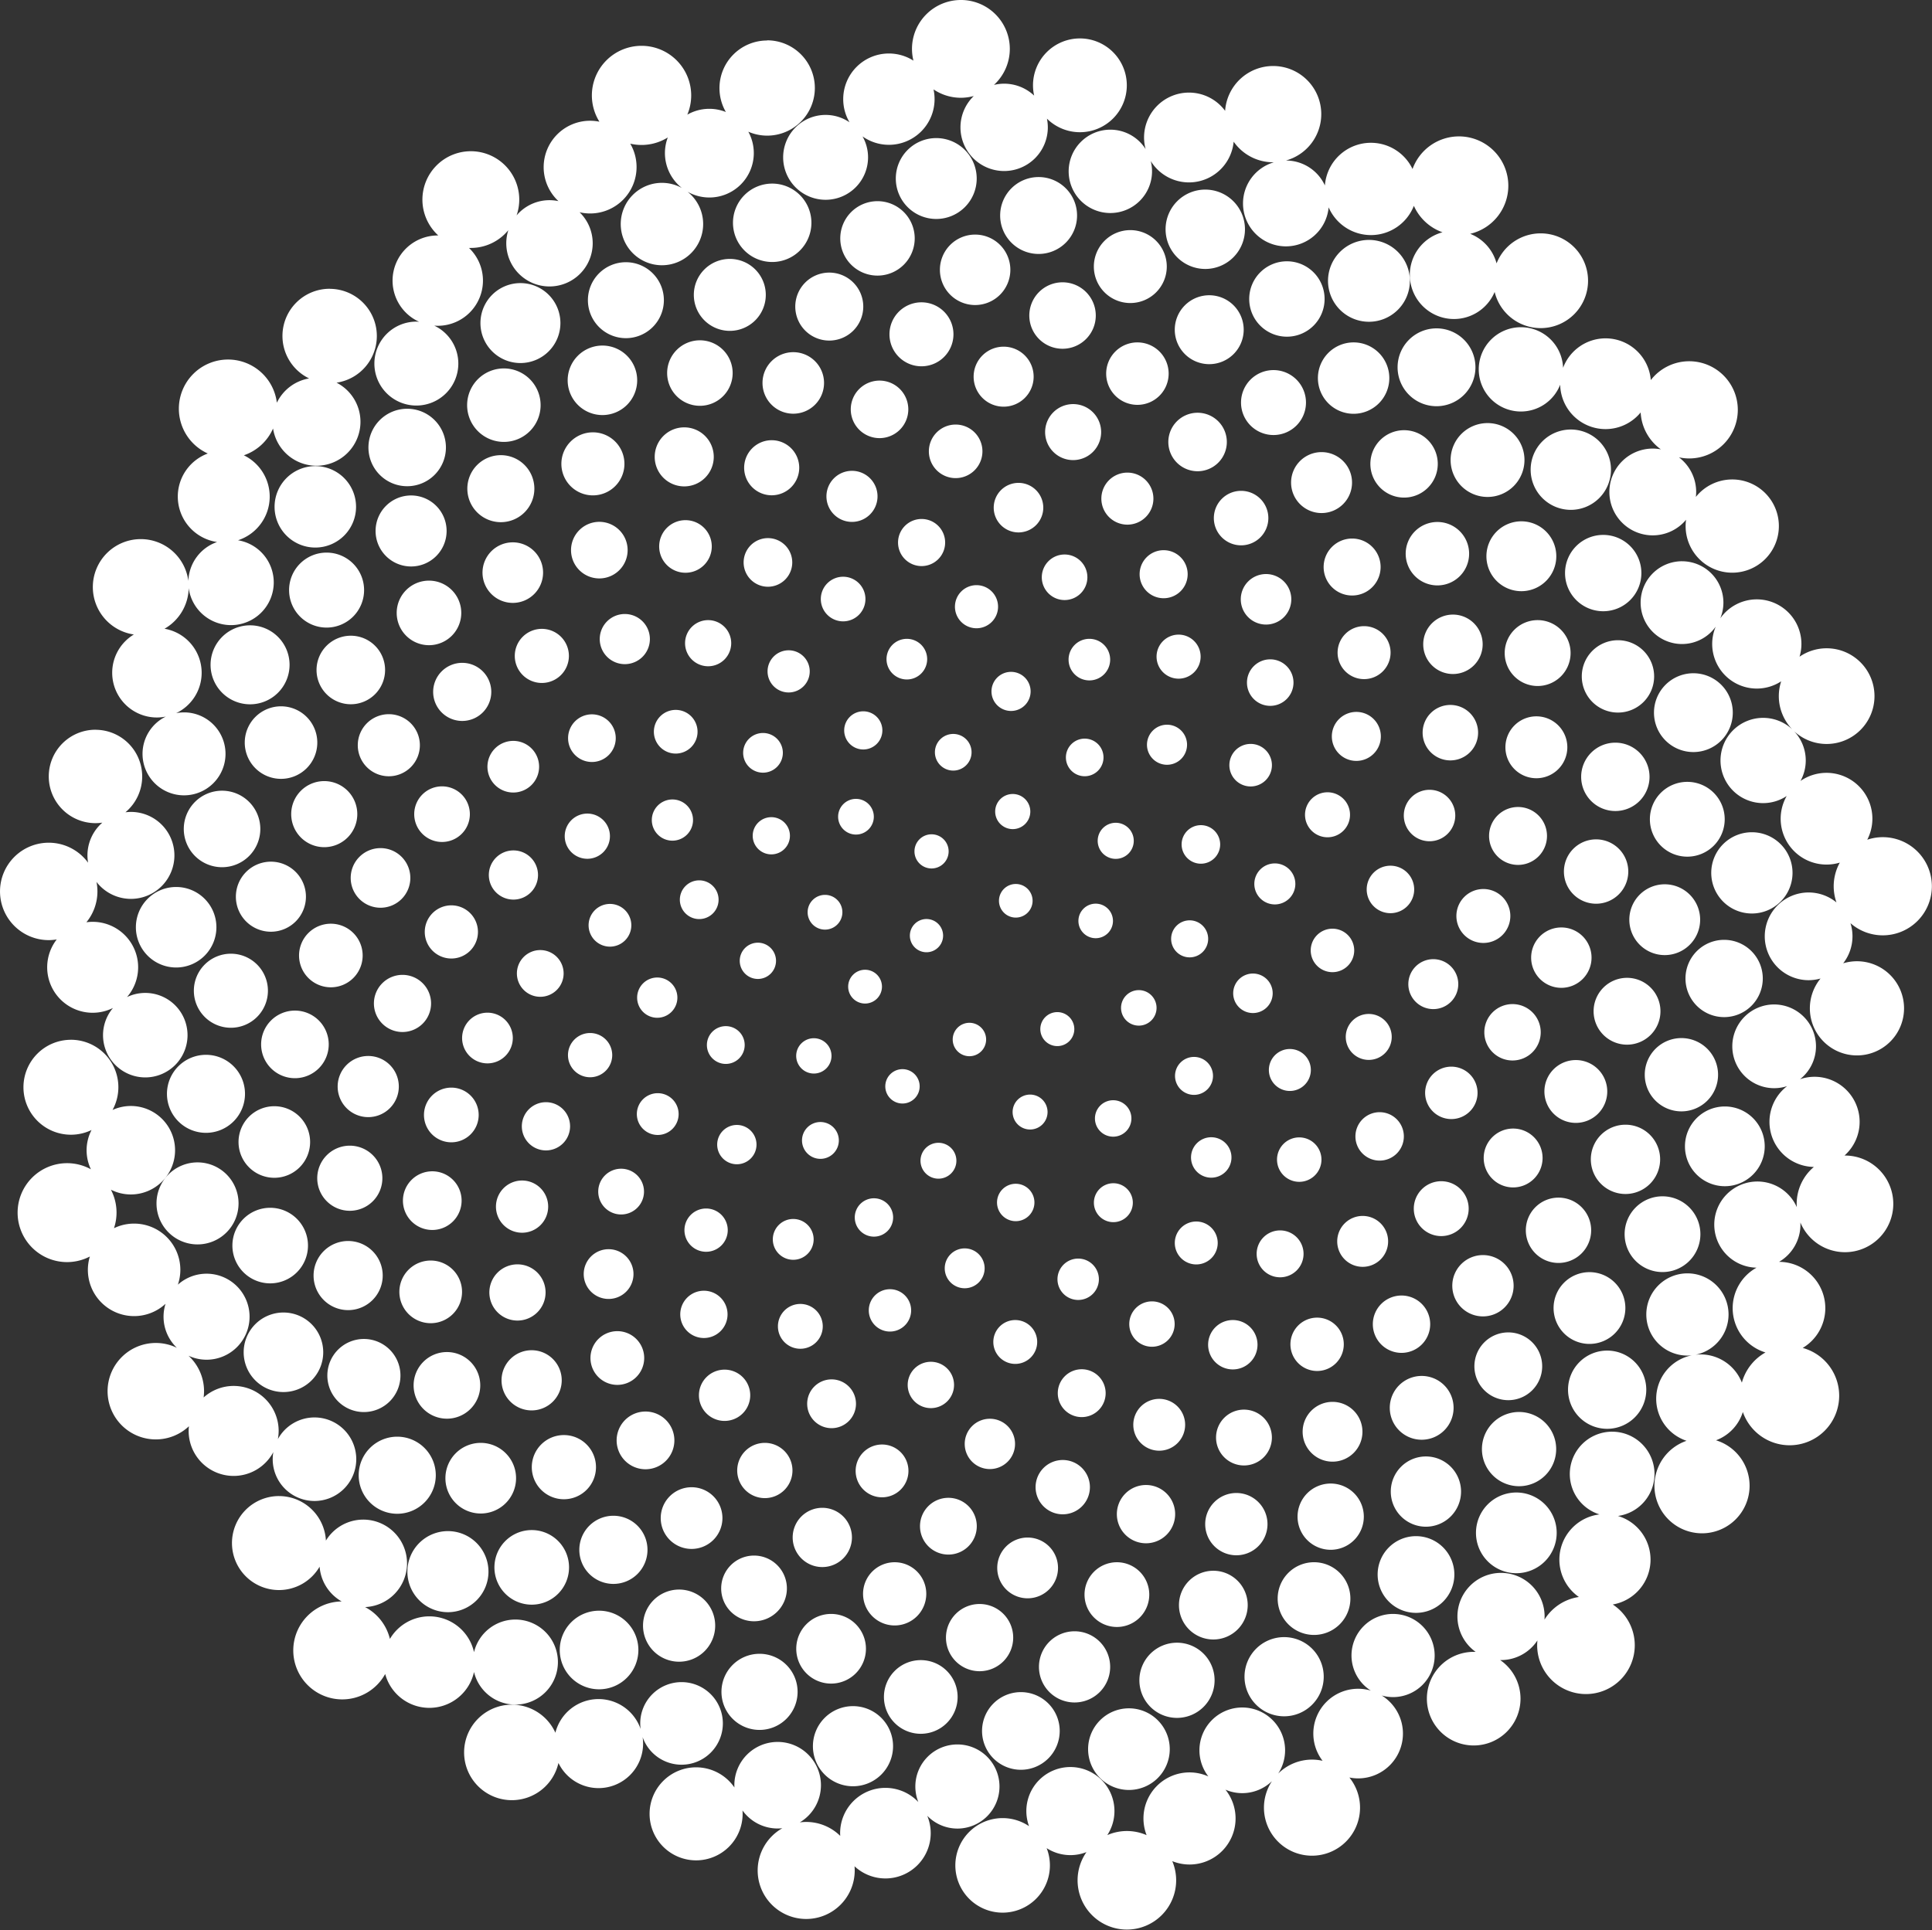 <?xml version="1.0" encoding="UTF-8" standalone="no"?><svg xmlns="http://www.w3.org/2000/svg" xmlns:xlink="http://www.w3.org/1999/xlink" fill="#000000" height="132.2" preserveAspectRatio="xMidYMid meet" version="1" viewBox="-0.0 -0.0 132.3 132.2" width="132.3" zoomAndPan="magnify"><rect x="-0.0" y="-0.0" width="132.3" height="132.2" fill="#333333" stroke="none"/><g id="change1_1"><path d="m 715.969,-1551.482 a 3.349,3.349 0 0 0 -3.349,3.349 3.349,3.349 0 0 0 0.1,0.805 3.128,3.128 0 0 0 -1.681,-0.49 3.128,3.128 0 0 0 -3.128,3.128 3.128,3.128 0 0 0 0.432,1.584 2.907,2.907 0 0 0 -1.638,-0.505 2.907,2.907 0 0 0 -2.907,2.906 2.907,2.907 0 0 0 2.907,2.907 2.907,2.907 0 0 0 2.907,-2.907 2.907,2.907 0 0 0 -0.378,-1.433 3.128,3.128 0 0 0 1.805,0.575 3.128,3.128 0 0 0 3.128,-3.128 3.128,3.128 0 0 0 -0.072,-0.668 3.349,3.349 0 0 0 1.874,0.574 3.349,3.349 0 0 0 0.882,-0.121 2.991,2.991 0 0 0 -0.911,2.147 2.991,2.991 0 0 0 2.991,2.991 2.991,2.991 0 0 0 2.991,-2.991 2.991,2.991 0 0 0 -0.06,-0.596 3.212,3.212 0 0 0 2.257,0.929 3.212,3.212 0 0 0 3.212,-3.212 3.212,3.212 0 0 0 -3.212,-3.212 3.212,3.212 0 0 0 -3.212,3.212 3.212,3.212 0 0 0 0.079,0.705 2.991,2.991 0 0 0 -2.054,-0.817 2.991,2.991 0 0 0 -0.699,0.084 3.349,3.349 0 0 0 1.086,-2.468 3.349,3.349 0 0 0 -3.349,-3.349 z m -13.268,2.774 a 3.264,3.264 0 0 0 -3.264,3.264 3.264,3.264 0 0 0 0.439,1.634 3.043,3.043 0 0 0 -1.134,-0.219 3.043,3.043 0 0 0 -1.507,0.4 3.401,3.401 0 0 0 0.266,-1.314 3.401,3.401 0 0 0 -3.401,-3.401 3.401,3.401 0 0 0 -3.401,3.401 3.401,3.401 0 0 0 0.517,1.797 3.18,3.18 0 0 0 -0.638,-0.065 3.18,3.18 0 0 0 -3.18,3.18 3.18,3.18 0 0 0 1.012,2.325 2.959,2.959 0 0 0 -0.615,-0.065 2.959,2.959 0 0 0 -2.251,1.042 3.316,3.316 0 0 0 0.183,-1.079 3.316,3.316 0 0 0 -3.316,-3.316 3.316,3.316 0 0 0 -3.316,3.316 3.316,3.316 0 0 0 1.087,2.454 3.095,3.095 0 0 0 -0.036,-5e-4 3.095,3.095 0 0 0 -3.095,3.095 3.095,3.095 0 0 0 1.818,2.817 2.874,2.874 0 0 0 -0.189,-0.01 2.874,2.874 0 0 0 -2.874,2.874 2.874,2.874 0 0 0 2.874,2.874 2.874,2.874 0 0 0 2.874,-2.874 2.874,2.874 0 0 0 -1.648,-2.599 3.095,3.095 0 0 0 0.24,0.01 3.095,3.095 0 0 0 3.095,-3.095 3.095,3.095 0 0 0 -0.956,-2.237 3.316,3.316 0 0 0 0.126,0 3.316,3.316 0 0 0 2.567,-1.218 2.959,2.959 0 0 0 -0.14,0.897 2.959,2.959 0 0 0 2.959,2.959 2.959,2.959 0 0 0 2.959,-2.959 2.959,2.959 0 0 0 -0.899,-2.124 3.18,3.18 0 0 0 0.723,0.084 3.18,3.18 0 0 0 3.18,-3.18 3.18,3.18 0 0 0 -0.433,-1.602 3.401,3.401 0 0 0 0.776,0.09 3.401,3.401 0 0 0 1.795,-0.515 3.043,3.043 0 0 0 -0.196,1.071 3.043,3.043 0 0 0 1.165,2.393 2.822,2.822 0 0 0 -1.369,-0.355 2.822,2.822 0 0 0 -2.822,2.822 2.822,2.822 0 0 0 2.822,2.822 2.822,2.822 0 0 0 2.822,-2.822 2.822,2.822 0 0 0 -1.067,-2.21 3.043,3.043 0 0 0 1.492,0.392 3.043,3.043 0 0 0 3.043,-3.043 3.043,3.043 0 0 0 -0.375,-1.463 3.264,3.264 0 0 0 1.291,0.269 3.264,3.264 0 0 0 3.264,-3.264 3.264,3.264 0 0 0 -3.264,-3.264 z m 34.65,1.747 a 3.297,3.297 0 0 0 -3.288,3.071 3.076,3.076 0 0 0 -2.475,-1.25 3.076,3.076 0 0 0 -3.076,3.076 3.076,3.076 0 0 0 0.107,0.796 2.855,2.855 0 0 0 -2.415,-1.332 2.855,2.855 0 0 0 -2.855,2.854 2.855,2.855 0 0 0 2.855,2.855 2.855,2.855 0 0 0 2.854,-2.855 2.855,2.855 0 0 0 -0.089,-0.708 3.076,3.076 0 0 0 2.618,1.466 3.076,3.076 0 0 0 3.061,-2.79 3.297,3.297 0 0 0 2.703,1.411 3.297,3.297 0 0 0 0.053,0 2.939,2.939 0 0 0 -2.116,2.82 2.939,2.939 0 0 0 2.939,2.939 2.939,2.939 0 0 0 2.925,-2.671 3.16,3.16 0 0 0 2.895,1.899 3.16,3.16 0 0 0 2.941,-2.004 3.381,3.381 0 0 0 1.961,1.812 3.024,3.024 0 0 0 -2.239,2.918 3.024,3.024 0 0 0 3.024,3.023 3.024,3.024 0 0 0 2.786,-1.854 3.245,3.245 0 0 0 3.151,2.477 3.245,3.245 0 0 0 3.245,-3.245 3.245,3.245 0 0 0 -3.245,-3.245 3.245,3.245 0 0 0 -3.019,2.055 3.024,3.024 0 0 0 -1.808,-2.024 3.381,3.381 0 0 0 2.612,-3.292 3.381,3.381 0 0 0 -3.381,-3.381 3.381,3.381 0 0 0 -3.178,2.234 3.16,3.16 0 0 0 -2.85,-1.796 3.16,3.16 0 0 0 -3.151,2.923 2.939,2.939 0 0 0 -2.669,-1.709 3.297,3.297 0 0 0 2.42,-3.176 3.297,3.297 0 0 0 -3.297,-3.297 z m -23.069,4.937 a 2.77,2.77 0 0 0 -2.77,2.77 2.77,2.77 0 0 0 2.77,2.77 2.77,2.77 0 0 0 2.77,-2.77 2.77,2.77 0 0 0 -2.77,-2.77 z m 7.009,2.669 a 2.633,2.633 0 0 0 -2.633,2.633 2.633,2.633 0 0 0 2.633,2.634 2.633,2.633 0 0 0 2.633,-2.634 2.633,2.633 0 0 0 -2.633,-2.633 z m -18.244,0.448 a 2.685,2.685 0 0 0 -2.685,2.685 2.685,2.685 0 0 0 2.685,2.685 2.685,2.685 0 0 0 2.686,-2.685 2.685,2.685 0 0 0 -2.686,-2.685 z m 29.657,0.411 a 2.718,2.718 0 0 0 -2.718,2.718 2.718,2.718 0 0 0 2.718,2.718 2.718,2.718 0 0 0 2.718,-2.718 2.718,2.718 0 0 0 -2.718,-2.718 z m -22.446,0.793 a 2.549,2.549 0 0 0 -2.549,2.549 2.549,2.549 0 0 0 2.549,2.549 2.549,2.549 0 0 0 2.549,-2.549 2.549,2.549 0 0 0 -2.549,-2.549 z m 17.313,1.983 a 2.497,2.497 0 0 0 -2.497,2.497 2.497,2.497 0 0 0 2.497,2.497 2.497,2.497 0 0 0 2.497,-2.497 2.497,2.497 0 0 0 -2.497,-2.497 z m -10.627,0.306 a 2.412,2.412 0 0 0 -2.412,2.413 2.412,2.412 0 0 0 2.412,2.412 2.412,2.412 0 0 0 2.412,-2.412 2.412,2.412 0 0 0 -2.412,-2.413 z m 26.968,0.365 a 2.803,2.803 0 0 0 -2.803,2.803 2.803,2.803 0 0 0 2.803,2.803 2.803,2.803 0 0 0 2.803,-2.803 2.803,2.803 0 0 0 -2.803,-2.803 z m -43.767,1.301 a 2.464,2.464 0 0 0 -2.464,2.464 2.464,2.464 0 0 0 2.464,2.464 2.464,2.464 0 0 0 2.464,-2.464 2.464,2.464 0 0 0 -2.464,-2.464 z m 38.149,0.163 a 2.581,2.581 0 0 0 -2.581,2.582 2.581,2.581 0 0 0 2.581,2.582 2.581,2.581 0 0 0 2.581,-2.582 2.581,2.581 0 0 0 -2.581,-2.582 z m -45.265,0.063 a 2.601,2.601 0 0 0 -2.601,2.601 2.601,2.601 0 0 0 2.601,2.601 2.601,2.601 0 0 0 2.601,-2.601 2.601,2.601 0 0 0 -2.601,-2.601 z m 13.927,0.711 a 2.328,2.328 0 0 0 -2.328,2.328 2.328,2.328 0 0 0 2.328,2.328 2.328,2.328 0 0 0 2.328,-2.328 2.328,2.328 0 0 0 -2.328,-2.328 z m 15.974,0.665 a 2.276,2.276 0 0 0 -2.276,2.276 2.276,2.276 0 0 0 2.276,2.276 2.276,2.276 0 0 0 2.276,-2.276 2.276,2.276 0 0 0 -2.276,-2.276 z m -37.123,0.055 a 2.738,2.738 0 0 0 -2.738,2.738 2.738,2.738 0 0 0 2.738,2.737 2.738,2.738 0 0 0 2.738,-2.737 2.738,2.738 0 0 0 -2.738,-2.738 z m -13.064,0.388 a 3.232,3.232 0 0 0 -3.232,3.232 3.232,3.232 0 0 0 1.825,2.909 3.011,3.011 0 0 0 -2.208,1.664 3.368,3.368 0 0 0 -3.343,-2.958 3.368,3.368 0 0 0 -3.368,3.368 3.368,3.368 0 0 0 1.982,3.068 3.147,3.147 0 0 0 -2.055,2.95 3.147,3.147 0 0 0 2.689,3.113 2.926,2.926 0 0 0 -1.966,2.667 3.284,3.284 0 0 0 -3.257,-2.866 3.284,3.284 0 0 0 -3.284,3.284 3.284,3.284 0 0 0 2.809,3.249 3.063,3.063 0 0 0 -1.483,2.622 3.063,3.063 0 0 0 3.063,3.063 3.063,3.063 0 0 0 0.611,-0.063 2.842,2.842 0 0 0 -1.597,2.554 2.842,2.842 0 0 0 2.842,2.841 2.842,2.842 0 0 0 2.841,-2.841 2.842,2.842 0 0 0 -2.841,-2.841 2.842,2.842 0 0 0 -0.541,0.054 3.063,3.063 0 0 0 1.748,-2.765 3.063,3.063 0 0 0 -2.543,-3.018 3.284,3.284 0 0 0 1.656,-2.782 2.926,2.926 0 0 0 2.898,2.534 2.926,2.926 0 0 0 2.926,-2.926 2.926,2.926 0 0 0 -2.447,-2.886 3.147,3.147 0 0 0 2.17,-2.99 3.147,3.147 0 0 0 -1.771,-2.83 3.368,3.368 0 0 0 2,-1.835 3.011,3.011 0 0 0 2.975,2.551 3.011,3.011 0 0 0 3.011,-3.011 3.011,3.011 0 0 0 -1.637,-2.679 3.232,3.232 0 0 0 2.758,-3.196 3.232,3.232 0 0 0 -3.232,-3.232 z m 60.232,0.444 a 2.36,2.36 0 0 0 -2.36,2.36 2.36,2.36 0 0 0 2.36,2.36 2.36,2.36 0 0 0 2.36,-2.36 2.36,2.36 0 0 0 -2.36,-2.36 z m -19.706,0.484 a 2.191,2.191 0 0 0 -2.191,2.191 2.191,2.191 0 0 0 2.191,2.191 2.191,2.191 0 0 0 2.191,-2.191 2.191,2.191 0 0 0 -2.191,-2.191 z m 41.049,1.705 a 2.887,2.887 0 0 0 -2.887,2.887 2.887,2.887 0 0 0 2.887,2.887 2.887,2.887 0 0 0 2.689,-1.836 3.108,3.108 0 0 0 3.106,3.041 3.108,3.108 0 0 0 2.405,-1.141 3.329,3.329 0 0 0 1.385,2.528 2.972,2.972 0 0 0 -0.555,-0.053 2.972,2.972 0 0 0 -2.972,2.972 2.972,2.972 0 0 0 2.972,2.972 2.972,2.972 0 0 0 2.28,-1.069 3.193,3.193 0 0 0 -0.031,0.433 3.193,3.193 0 0 0 3.193,3.193 3.193,3.193 0 0 0 3.193,-3.193 3.193,3.193 0 0 0 -3.193,-3.193 3.193,3.193 0 0 0 -2.492,1.197 2.972,2.972 0 0 0 0.022,-0.341 2.972,2.972 0 0 0 -1.18,-2.371 3.329,3.329 0 0 0 0.702,0.076 3.329,3.329 0 0 0 3.329,-3.329 3.329,3.329 0 0 0 -3.329,-3.329 3.329,3.329 0 0 0 -2.629,1.29 3.108,3.108 0 0 0 -3.098,-2.858 3.108,3.108 0 0 0 -2.909,2.019 2.887,2.887 0 0 0 -2.885,-2.782 z m -5.779,0.079 a 2.666,2.666 0 0 0 -2.666,2.666 2.666,2.666 0 0 0 2.666,2.666 2.666,2.666 0 0 0 2.666,-2.666 2.666,2.666 0 0 0 -2.666,-2.666 z m -50.442,0.818 a 2.243,2.243 0 0 0 -2.243,2.243 2.243,2.243 0 0 0 2.243,2.243 2.243,2.243 0 0 0 2.243,-2.243 2.243,2.243 0 0 0 -2.243,-2.243 z m 44.765,0.143 a 2.445,2.445 0 0 0 -2.445,2.445 2.445,2.445 0 0 0 2.445,2.445 2.445,2.445 0 0 0 2.445,-2.445 2.445,2.445 0 0 0 -2.445,-2.445 z m -14.805,0 a 2.139,2.139 0 0 0 -2.139,2.139 2.139,2.139 0 0 0 2.139,2.139 2.139,2.139 0 0 0 2.139,-2.139 2.139,2.139 0 0 0 -2.139,-2.139 z m -36.635,0.217 a 2.38,2.38 0 0 0 -2.38,2.38 2.38,2.38 0 0 0 2.38,2.38 2.38,2.38 0 0 0 2.38,-2.38 2.38,2.38 0 0 0 -2.38,-2.38 z m 27.474,0.076 a 2.055,2.055 0 0 0 -2.055,2.055 2.055,2.055 0 0 0 2.055,2.055 2.055,2.055 0 0 0 2.055,-2.055 2.055,2.055 0 0 0 -2.055,-2.055 z m -14.405,0.377 a 2.107,2.107 0 0 0 -2.107,2.107 2.107,2.107 0 0 0 2.107,2.107 2.107,2.107 0 0 0 2.107,-2.107 2.107,2.107 0 0 0 -2.107,-2.107 z m -19.818,1.113 a 2.516,2.516 0 0 0 -2.516,2.516 2.516,2.516 0 0 0 2.516,2.517 2.516,2.516 0 0 0 2.516,-2.517 2.516,2.516 0 0 0 -2.516,-2.516 z m 52.703,0.114 a 2.224,2.224 0 0 0 -2.224,2.224 2.224,2.224 0 0 0 2.224,2.224 2.224,2.224 0 0 0 2.224,-2.224 2.224,2.224 0 0 0 -2.224,-2.224 z m -26.978,0.72 a 1.97,1.97 0 0 0 -1.97,1.97 1.97,1.97 0 0 0 1.97,1.97 1.97,1.97 0 0 0 1.97,-1.97 1.97,1.97 0 0 0 -1.97,-1.97 z m 13.257,1.609 a 1.918,1.918 0 0 0 -1.918,1.918 1.918,1.918 0 0 0 1.918,1.918 1.918,1.918 0 0 0 1.918,-1.918 1.918,1.918 0 0 0 -1.918,-1.918 z m -45.603,0.319 a 2.653,2.653 0 0 0 -2.653,2.653 2.653,2.653 0 0 0 2.653,2.653 2.653,2.653 0 0 0 2.653,-2.653 2.653,2.653 0 0 0 -2.653,-2.653 z m 54.125,0.274 a 2.003,2.003 0 0 0 -2.003,2.003 2.003,2.003 0 0 0 2.003,2.003 2.003,2.003 0 0 0 2.003,-2.003 2.003,2.003 0 0 0 -2.003,-2.003 z m 19.856,0.708 a 2.529,2.529 0 0 0 -2.529,2.529 2.529,2.529 0 0 0 2.529,2.53 2.529,2.529 0 0 0 2.529,-2.53 2.529,2.529 0 0 0 -2.529,-2.529 z m -36.423,0.101 a 1.834,1.834 0 0 0 -1.834,1.834 1.834,1.834 0 0 0 1.834,1.834 1.834,1.834 0 0 0 1.834,-1.834 1.834,1.834 0 0 0 -1.834,-1.834 z m -18.586,0.191 a 2.022,2.022 0 0 0 -2.022,2.022 2.022,2.022 0 0 0 2.022,2.022 2.022,2.022 0 0 0 2.022,-2.022 2.022,2.022 0 0 0 -2.022,-2.022 z m 60.711,0.149 a 2.751,2.751 0 0 0 -2.75,2.751 2.751,2.751 0 0 0 2.75,2.751 2.751,2.751 0 0 0 2.751,-2.751 2.751,2.751 0 0 0 -2.751,-2.751 z m -11.418,0.046 a 2.308,2.308 0 0 0 -2.308,2.308 2.308,2.308 0 0 0 2.308,2.308 2.308,2.308 0 0 0 2.308,-2.308 2.308,2.308 0 0 0 -2.308,-2.308 z m -55.547,0.146 a 2.159,2.159 0 0 0 -2.159,2.159 2.159,2.159 0 0 0 2.159,2.159 2.159,2.159 0 0 0 2.159,-2.159 2.159,2.159 0 0 0 -2.159,-2.159 z m 12.243,0.54 a 1.886,1.886 0 0 0 -1.886,1.886 1.886,1.886 0 0 0 1.886,1.886 1.886,1.886 0 0 0 1.886,-1.886 1.886,1.886 0 0 0 -1.886,-1.886 z m 37.654,0.815 a 2.087,2.087 0 0 0 -2.087,2.087 2.087,2.087 0 0 0 2.087,2.087 2.087,2.087 0 0 0 2.087,-2.087 2.087,2.087 0 0 0 -2.087,-2.087 z m -56.201,0.209 a 2.295,2.295 0 0 0 -2.295,2.295 2.295,2.295 0 0 0 2.295,2.295 2.295,2.295 0 0 0 2.295,-2.295 2.295,2.295 0 0 0 -2.295,-2.295 z m -12.705,0.75 a 2.79,2.79 0 0 0 -2.79,2.789 2.79,2.79 0 0 0 2.79,2.789 2.79,2.79 0 0 0 2.79,-2.789 2.79,2.79 0 0 0 -2.79,-2.789 z m 36.75,0.323 a 1.749,1.749 0 0 0 -1.749,1.749 1.749,1.749 0 0 0 1.749,1.749 1.749,1.749 0 0 0 1.749,-1.749 1.749,1.749 0 0 0 -1.749,-1.749 z m 18.859,0.122 a 1.782,1.782 0 0 0 -1.782,1.782 1.782,1.782 0 0 0 1.782,1.782 1.782,1.782 0 0 0 1.782,-1.782 1.782,1.782 0 0 0 -1.782,-1.782 z m -7.456,0.703 a 1.697,1.697 0 0 0 -1.697,1.697 1.697,1.697 0 0 0 1.697,1.697 1.697,1.697 0 0 0 1.697,-1.697 1.697,1.697 0 0 0 -1.697,-1.697 z m 15.243,0.546 a 1.866,1.866 0 0 0 -1.866,1.866 1.866,1.866 0 0 0 1.866,1.866 1.866,1.866 0 0 0 1.866,-1.866 1.866,1.866 0 0 0 -1.866,-1.866 z m -56.837,0.316 a 2.432,2.432 0 0 0 -2.432,2.432 2.432,2.432 0 0 0 2.432,2.432 2.432,2.432 0 0 0 2.432,-2.432 2.432,2.432 0 0 0 -2.432,-2.432 z m 34.958,1.611 a 1.613,1.613 0 0 0 -1.613,1.613 1.613,1.613 0 0 0 1.613,1.613 1.613,1.613 0 0 0 1.613,-1.613 1.613,1.613 0 0 0 -1.613,-1.613 z m -16.169,0.081 a 1.801,1.801 0 0 0 -1.801,1.801 1.801,1.801 0 0 0 1.801,1.801 1.801,1.801 0 0 0 1.801,-1.801 1.801,1.801 0 0 0 -1.801,-1.801 z m 57.24,0.079 a 2.393,2.393 0 0 0 -2.393,2.393 2.393,2.393 0 0 0 2.393,2.393 2.393,2.393 0 0 0 2.393,-2.393 2.393,2.393 0 0 0 -2.393,-2.393 z m -63.139,0.036 a 1.938,1.938 0 0 0 -1.938,1.938 1.938,1.938 0 0 0 1.938,1.938 1.938,1.938 0 0 0 1.938,-1.938 1.938,1.938 0 0 0 -1.938,-1.938 z m 57.39,0.01 a 2.172,2.172 0 0 0 -2.172,2.172 2.172,2.172 0 0 0 2.172,2.172 2.172,2.172 0 0 0 2.172,-2.172 2.172,2.172 0 0 0 -2.172,-2.172 z m 11.354,0.885 a 2.614,2.614 0 0 0 -2.614,2.614 2.614,2.614 0 0 0 2.614,2.614 2.614,2.614 0 0 0 2.614,-2.614 2.614,2.614 0 0 0 -2.614,-2.614 z m -57.198,0.22 a 1.665,1.665 0 0 0 -1.665,1.665 1.665,1.665 0 0 0 1.665,1.665 1.665,1.665 0 0 0 1.665,-1.665 1.665,1.665 0 0 0 -1.665,-1.665 z m 40.004,0.029 a 1.951,1.951 0 0 0 -1.951,1.951 1.951,1.951 0 0 0 1.951,1.951 1.951,1.951 0 0 0 1.951,-1.951 1.951,1.951 0 0 0 -1.951,-1.951 z m -57.476,0.26 a 2.074,2.074 0 0 0 -2.074,2.074 2.074,2.074 0 0 0 2.074,2.074 2.074,2.074 0 0 0 2.074,-2.074 2.074,2.074 0 0 0 -2.074,-2.074 z m 44.569,0.538 a 1.645,1.645 0 0 0 -1.645,1.645 1.645,1.645 0 0 0 1.645,1.645 1.645,1.645 0 0 0 1.645,-1.645 1.645,1.645 0 0 0 -1.645,-1.645 z m -57.32,0.165 a 2.568,2.568 0 0 0 -2.568,2.568 2.568,2.568 0 0 0 2.568,2.568 2.568,2.568 0 0 0 2.568,-2.568 2.568,2.568 0 0 0 -2.568,-2.568 z m 50.537,0.13 a 1.561,1.561 0 0 0 -1.561,1.56 1.561,1.561 0 0 0 1.561,1.56 1.561,1.561 0 0 0 1.561,-1.56 1.561,1.561 0 0 0 -1.561,-1.56 z m 42.281,0.462 a 2.835,2.835 0 0 0 -2.835,2.835 2.835,2.835 0 0 0 2.835,2.835 2.835,2.835 0 0 0 2.307,-1.19 3.056,3.056 0 0 0 -0.241,1.185 3.056,3.056 0 0 0 3.056,3.056 3.056,3.056 0 0 0 1.668,-0.497 3.277,3.277 0 0 0 -0.162,1.014 3.277,3.277 0 0 0 0.931,2.286 2.92,2.92 0 0 0 -2.004,-0.797 2.92,2.92 0 0 0 -2.92,2.92 2.92,2.92 0 0 0 2.92,2.92 2.92,2.92 0 0 0 1.613,-0.487 3.141,3.141 0 0 0 -0.413,1.555 3.141,3.141 0 0 0 3.141,3.141 3.141,3.141 0 0 0 0.909,-0.135 3.362,3.362 0 0 0 -0.419,1.621 3.362,3.362 0 0 0 0.19,1.108 3.004,3.004 0 0 0 -1.906,-0.683 3.004,3.004 0 0 0 -3.004,3.004 3.004,3.004 0 0 0 3.004,3.004 3.004,3.004 0 0 0 0.816,-0.115 3.225,3.225 0 0 0 -0.732,2.043 3.225,3.225 0 0 0 3.225,3.225 3.225,3.225 0 0 0 3.225,-3.225 3.225,3.225 0 0 0 -3.225,-3.225 3.225,3.225 0 0 0 -0.943,0.141 3.004,3.004 0 0 0 0.637,-1.848 3.004,3.004 0 0 0 -0.138,-0.901 3.362,3.362 0 0 0 2.212,0.833 3.362,3.362 0 0 0 3.362,-3.362 3.362,3.362 0 0 0 -3.362,-3.362 3.362,3.362 0 0 0 -1.063,0.175 3.141,3.141 0 0 0 0.352,-1.44 3.141,3.141 0 0 0 -3.141,-3.141 3.141,3.141 0 0 0 -1.782,0.555 2.92,2.92 0 0 0 0.36,-1.401 2.92,2.92 0 0 0 -0.798,-2.005 3.277,3.277 0 0 0 2.228,0.874 3.277,3.277 0 0 0 3.277,-3.277 3.277,3.277 0 0 0 -3.277,-3.277 3.277,3.277 0 0 0 -1.855,0.576 3.056,3.056 0 0 0 0.128,-0.871 3.056,3.056 0 0 0 -3.056,-3.056 3.056,3.056 0 0 0 -2.499,1.299 2.835,2.835 0 0 0 0.213,-1.074 2.835,2.835 0 0 0 -2.835,-2.835 z m -28.486,0.877 a 1.73,1.73 0 0 0 -1.73,1.73 1.73,1.73 0 0 0 1.73,1.73 1.73,1.73 0 0 0 1.73,-1.73 1.73,1.73 0 0 0 -1.73,-1.73 z m -28.96,0.184 a 1.528,1.528 0 0 0 -1.528,1.528 1.528,1.528 0 0 0 1.528,1.528 1.528,1.528 0 0 0 1.528,-1.528 1.528,1.528 0 0 0 -1.528,-1.528 z m -28.36,0.267 a 2.211,2.211 0 0 0 -2.211,2.211 2.211,2.211 0 0 0 2.211,2.211 2.211,2.211 0 0 0 2.211,-2.211 2.211,2.211 0 0 0 -2.211,-2.211 z m 37.493,0.31 a 1.476,1.476 0 0 0 -1.476,1.476 1.476,1.476 0 0 0 1.476,1.476 1.476,1.476 0 0 0 1.476,-1.476 1.476,1.476 0 0 0 -1.476,-1.476 z m -24.083,1.976 a 1.717,1.717 0 0 0 -1.717,1.717 1.717,1.717 0 0 0 1.717,1.717 1.717,1.717 0 0 0 1.717,-1.717 1.717,1.717 0 0 0 -1.717,-1.717 z m 56.709,0.04 a 2.035,2.035 0 0 0 -2.035,2.035 2.035,2.035 0 0 0 2.035,2.035 2.035,2.035 0 0 0 2.035,-2.035 2.035,2.035 0 0 0 -2.035,-2.035 z m 5.8,0.379 a 2.256,2.256 0 0 0 -2.256,2.256 2.256,2.256 0 0 0 2.256,2.256 2.256,2.256 0 0 0 2.256,-2.256 2.256,2.256 0 0 0 -2.256,-2.256 z m -56.803,0 a 1.58,1.58 0 0 0 -1.58,1.58 1.58,1.58 0 0 0 1.58,1.58 1.58,1.58 0 0 0 1.58,-1.58 1.58,1.58 0 0 0 -1.58,-1.58 z m -31.368,0.356 a 2.705,2.705 0 0 0 -2.705,2.705 2.705,2.705 0 0 0 2.705,2.705 2.705,2.705 0 0 0 2.705,-2.705 2.705,2.705 0 0 0 -2.705,-2.705 z m 76.286,0.057 a 1.814,1.814 0 0 0 -1.814,1.814 1.814,1.814 0 0 0 1.814,1.814 1.814,1.814 0 0 0 1.814,-1.814 1.814,1.814 0 0 0 -1.814,-1.814 z m -56.306,0.185 a 1.853,1.853 0 0 0 -1.853,1.853 1.853,1.853 0 0 0 1.853,1.853 1.853,1.853 0 0 0 1.853,-1.853 1.853,1.853 0 0 0 -1.853,-1.853 z m 43.604,0.395 a 1.509,1.509 0 0 0 -1.509,1.508 1.509,1.509 0 0 0 1.509,1.509 1.509,1.509 0 0 0 1.509,-1.509 1.509,1.509 0 0 0 -1.509,-1.508 z m -56.685,0.075 a 2.347,2.347 0 0 0 -2.347,2.347 2.347,2.347 0 0 0 2.347,2.347 2.347,2.347 0 0 0 2.347,-2.347 2.347,2.347 0 0 0 -2.347,-2.347 z m 50.575,0.213 a 1.424,1.424 0 0 0 -1.424,1.424 1.424,1.424 0 0 0 1.424,1.424 1.424,1.424 0 0 0 1.424,-1.424 1.424,1.424 0 0 0 -1.424,-1.424 z m -12.499,7e-4 a 1.392,1.392 0 0 0 -1.392,1.392 1.392,1.392 0 0 0 1.392,1.391 1.392,1.392 0 0 0 1.392,-1.391 1.392,1.392 0 0 0 -1.392,-1.392 z m 48.696,0.095 a 2.477,2.477 0 0 0 -2.477,2.478 2.477,2.477 0 0 0 2.477,2.477 2.477,2.477 0 0 0 2.477,-2.477 2.477,2.477 0 0 0 -2.477,-2.478 z m -56.79,0.69 a 1.444,1.444 0 0 0 -1.444,1.444 1.444,1.444 0 0 0 1.444,1.444 1.444,1.444 0 0 0 1.444,-1.444 1.444,1.444 0 0 0 -1.444,-1.444 z m 32.978,0.619 a 1.593,1.593 0 0 0 -1.593,1.593 1.593,1.593 0 0 0 1.593,1.593 1.593,1.593 0 0 0 1.593,-1.593 1.593,1.593 0 0 0 -1.593,-1.593 z m -55.331,0.24 a 1.99,1.99 0 0 0 -1.99,1.99 1.99,1.99 0 0 0 1.99,1.99 1.99,1.99 0 0 0 1.99,-1.99 1.99,1.99 0 0 0 -1.99,-1.99 z m 37.583,0.618 a 1.339,1.339 0 0 0 -1.34,1.339 1.339,1.339 0 0 0 1.34,1.339 1.339,1.339 0 0 0 1.34,-1.339 1.339,1.339 0 0 0 -1.34,-1.339 z m 46.725,0.095 a 2.698,2.698 0 0 0 -2.698,2.699 2.698,2.698 0 0 0 2.698,2.699 2.698,2.698 0 0 0 2.698,-2.699 2.698,2.698 0 0 0 -2.698,-2.699 z m -16.642,2.171 a 1.899,1.899 0 0 0 -1.899,1.899 1.899,1.899 0 0 0 1.899,1.899 1.899,1.899 0 0 0 1.899,-1.899 1.899,1.899 0 0 0 -1.899,-1.899 z m -80.074,0.094 a 2.484,2.484 0 0 0 -2.484,2.484 2.484,2.484 0 0 0 2.484,2.484 2.484,2.484 0 0 0 2.484,-2.484 2.484,2.484 0 0 0 -2.484,-2.484 z m 27.027,0.245 a 1.496,1.496 0 0 0 -1.495,1.496 1.496,1.496 0 0 0 1.495,1.496 1.496,1.496 0 0 0 1.496,-1.496 1.496,1.496 0 0 0 -1.496,-1.496 z m 12.845,0.097 a 1.307,1.307 0 0 0 -1.307,1.307 1.307,1.307 0 0 0 1.307,1.307 1.307,1.307 0 0 0 1.307,-1.307 1.307,1.307 0 0 0 -1.307,-1.307 z m 33.764,0.041 a 1.678,1.678 0 0 0 -1.678,1.678 1.678,1.678 0 0 0 1.678,1.678 1.678,1.678 0 0 0 1.678,-1.678 1.678,1.678 0 0 0 -1.678,-1.678 z m -66.254,0.156 a 2.126,2.126 0 0 0 -2.126,2.126 2.126,2.126 0 0 0 2.126,2.126 2.126,2.126 0 0 0 2.126,-2.126 2.126,2.126 0 0 0 -2.126,-2.126 z m 13.907,0.01 a 1.632,1.632 0 0 0 -1.632,1.632 1.632,1.632 0 0 0 1.632,1.632 1.632,1.632 0 0 0 1.632,-1.632 1.632,1.632 0 0 0 -1.632,-1.632 z m 64.675,0.137 a 2.12,2.12 0 0 0 -2.12,2.12 2.12,2.12 0 0 0 2.12,2.12 2.12,2.12 0 0 0 2.12,-2.12 2.12,2.12 0 0 0 -2.12,-2.12 z m -25.293,0.574 a 1.372,1.372 0 0 0 -1.372,1.372 1.372,1.372 0 0 0 1.372,1.372 1.372,1.372 0 0 0 1.372,-1.372 1.372,1.372 0 0 0 -1.372,-1.372 z m -73.377,0.344 a 3.199,3.199 0 0 0 -3.199,3.199 3.199,3.199 0 0 0 3.199,3.199 3.199,3.199 0 0 0 0.47,-0.035 2.978,2.978 0 0 0 -1.02,2.241 2.978,2.978 0 0 0 0.045,0.505 3.336,3.336 0 0 0 -2.696,-1.371 3.336,3.336 0 0 0 -3.336,3.336 3.336,3.336 0 0 0 3.336,3.336 3.336,3.336 0 0 0 0.548,-0.047 3.115,3.115 0 0 0 -0.654,1.908 3.115,3.115 0 0 0 3.115,3.115 3.115,3.115 0 0 0 1.391,-0.329 2.894,2.894 0 0 0 -0.682,1.863 2.894,2.894 0 0 0 2.893,2.894 2.894,2.894 0 0 0 2.894,-2.894 2.894,2.894 0 0 0 -2.894,-2.893 2.894,2.894 0 0 0 -1.251,0.284 3.115,3.115 0 0 0 0.763,-2.039 3.115,3.115 0 0 0 -3.115,-3.115 3.115,3.115 0 0 0 -0.429,0.031 3.336,3.336 0 0 0 0.756,-2.113 3.336,3.336 0 0 0 -0.065,-0.652 2.978,2.978 0 0 0 2.358,1.162 2.978,2.978 0 0 0 2.978,-2.978 2.978,2.978 0 0 0 -2.978,-2.978 2.978,2.978 0 0 0 -0.377,0.026 3.199,3.199 0 0 0 1.149,-2.453 3.199,3.199 0 0 0 -3.199,-3.199 z m 45.711,0.223 a 1.359,1.359 0 0 0 -1.359,1.359 1.359,1.359 0 0 0 1.359,1.359 1.359,1.359 0 0 0 1.359,-1.359 1.359,1.359 0 0 0 -1.359,-1.359 z m 13.027,0.065 a 1.255,1.255 0 0 0 -1.255,1.255 1.255,1.255 0 0 0 1.255,1.255 1.255,1.255 0 0 0 1.255,-1.255 1.255,1.255 0 0 0 -1.255,-1.255 z m 9.002,0.321 a 1.287,1.287 0 0 0 -1.287,1.288 1.287,1.287 0 0 0 1.287,1.288 1.287,1.287 0 0 0 1.288,-1.288 1.287,1.287 0 0 0 -1.288,-1.288 z m -39.13,0.155 a 1.769,1.769 0 0 0 -1.769,1.769 1.769,1.769 0 0 0 1.769,1.768 1.769,1.769 0 0 0 1.769,-1.768 1.769,1.769 0 0 0 -1.769,-1.769 z m 75.468,0.122 a 2.341,2.341 0 0 0 -2.341,2.341 2.341,2.341 0 0 0 2.341,2.341 2.341,2.341 0 0 0 2.341,-2.341 2.341,2.341 0 0 0 -2.341,-2.341 z m -24.974,0.085 a 1.457,1.457 0 0 0 -1.457,1.457 1.457,1.457 0 0 0 1.457,1.457 1.457,1.457 0 0 0 1.457,-1.457 1.457,1.457 0 0 0 -1.457,-1.457 z m -63.438,2.547 a 2.263,2.263 0 0 0 -2.263,2.263 2.263,2.263 0 0 0 2.263,2.263 2.263,2.263 0 0 0 2.263,-2.263 2.263,2.263 0 0 0 -2.263,-2.263 z m 93.339,0.052 a 2.562,2.562 0 0 0 -2.562,2.562 2.562,2.562 0 0 0 2.562,2.562 2.562,2.562 0 0 0 2.562,-2.562 2.562,2.562 0 0 0 -2.562,-2.562 z m -85.273,0.308 a 1.905,1.905 0 0 0 -1.905,1.905 1.905,1.905 0 0 0 1.905,1.905 1.905,1.905 0 0 0 1.905,-1.905 1.905,1.905 0 0 0 -1.905,-1.905 z m 67.622,0.236 a 1.762,1.762 0 0 0 -1.762,1.762 1.762,1.762 0 0 0 1.762,1.762 1.762,1.762 0 0 0 1.762,-1.762 1.762,1.762 0 0 0 -1.762,-1.762 z m -82.687,0.062 a 2.62,2.62 0 0 0 -2.62,2.62 2.62,2.62 0 0 0 2.62,2.62 2.62,2.62 0 0 0 2.621,-2.62 2.62,2.62 0 0 0 -2.621,-2.62 z m 75.701,0.108 a 1.541,1.541 0 0 0 -1.541,1.541 1.541,1.541 0 0 0 1.541,1.541 1.541,1.541 0 0 0 1.541,-1.541 1.541,1.541 0 0 0 -1.541,-1.541 z m -21.555,0.117 a 1.203,1.203 0 0 0 -1.203,1.203 1.203,1.203 0 0 0 1.203,1.203 1.203,1.203 0 0 0 1.203,-1.203 1.203,1.203 0 0 0 -1.203,-1.203 z m -10.735,0.335 a 1.222,1.222 0 0 0 -1.223,1.222 1.222,1.222 0 0 0 1.223,1.222 1.222,1.222 0 0 0 1.222,-1.222 1.222,1.222 0 0 0 -1.222,-1.222 z m -12.57,0.04 a 1.411,1.411 0 0 0 -1.411,1.411 1.411,1.411 0 0 0 1.411,1.411 1.411,1.411 0 0 0 1.411,-1.411 1.411,1.411 0 0 0 -1.411,-1.411 z m 57.906,0.516 a 1.983,1.983 0 0 0 -1.983,1.983 1.983,1.983 0 0 0 1.983,1.983 1.983,1.983 0 0 0 1.983,-1.983 1.983,1.983 0 0 0 -1.983,-1.983 z m -63.733,0.451 a 1.548,1.548 0 0 0 -1.548,1.548 1.548,1.548 0 0 0 1.548,1.548 1.548,1.548 0 0 0 1.548,-1.548 1.548,1.548 0 0 0 -1.548,-1.548 z m 12.599,0.246 a 1.274,1.274 0 0 0 -1.274,1.274 1.274,1.274 0 0 0 1.274,1.274 1.274,1.274 0 0 0 1.275,-1.274 1.274,1.274 0 0 0 -1.275,-1.274 z m 23.585,0.384 a 1.235,1.235 0 0 0 -1.235,1.236 1.235,1.235 0 0 0 1.235,1.236 1.235,1.235 0 0 0 1.235,-1.236 1.235,1.235 0 0 0 -1.235,-1.236 z m 5.832,0.163 a 1.32,1.32 0 0 0 -1.32,1.32 1.32,1.32 0 0 0 1.32,1.32 1.32,1.32 0 0 0 1.32,-1.32 1.32,1.32 0 0 0 -1.32,-1.32 z m 37.731,0.485 a 2.783,2.783 0 0 0 -2.783,2.783 2.783,2.783 0 0 0 2.783,2.783 2.783,2.783 0 0 0 2.783,-2.783 2.783,2.783 0 0 0 -2.783,-2.783 z m -56.175,0.141 a 1.17,1.17 0 0 0 -1.17,1.17 1.17,1.17 0 0 0 1.17,1.17 1.17,1.17 0 0 0 1.17,-1.17 1.17,1.17 0 0 0 -1.17,-1.17 z m 45.507,0.347 a 2.204,2.204 0 0 0 -2.204,2.204 2.204,2.204 0 0 0 2.204,2.204 2.204,2.204 0 0 0 2.204,-2.204 2.204,2.204 0 0 0 -2.204,-2.204 z m -83.241,0.599 a 2.042,2.042 0 0 0 -2.042,2.042 2.042,2.042 0 0 0 2.042,2.042 2.042,2.042 0 0 0 2.042,-2.042 2.042,2.042 0 0 0 -2.042,-2.042 z m 9.101,0.158 a 1.684,1.684 0 0 0 -1.684,1.684 1.684,1.684 0 0 0 1.684,1.684 1.684,1.684 0 0 0 1.684,-1.684 1.684,1.684 0 0 0 -1.684,-1.684 z m -16.607,0.771 a 2.399,2.399 0 0 0 -2.399,2.399 2.399,2.399 0 0 0 2.399,2.399 2.399,2.399 0 0 0 2.399,-2.399 2.399,2.399 0 0 0 -2.399,-2.399 z m 68.747,0.119 a 1.405,1.405 0 0 0 -1.404,1.404 1.405,1.405 0 0 0 1.404,1.405 1.405,1.405 0 0 0 1.405,-1.405 1.405,1.405 0 0 0 -1.405,-1.404 z m 7.917,0.157 a 1.626,1.626 0 0 0 -1.626,1.626 1.626,1.626 0 0 0 1.626,1.626 1.626,1.626 0 0 0 1.626,-1.626 1.626,1.626 0 0 0 -1.626,-1.626 z m -47.334,1.003 a 1.326,1.326 0 0 0 -1.326,1.326 1.326,1.326 0 0 0 1.326,1.327 1.326,1.326 0 0 0 1.326,-1.327 1.326,1.326 0 0 0 -1.326,-1.326 z m 21.678,0.249 a 1.151,1.151 0 0 0 -1.151,1.151 1.151,1.151 0 0 0 1.151,1.151 1.151,1.151 0 0 0 1.151,-1.151 1.151,1.151 0 0 0 -1.151,-1.151 z m 44.439,0.021 a 2.425,2.425 0 0 0 -2.425,2.425 2.425,2.425 0 0 0 2.425,2.425 2.425,2.425 0 0 0 2.425,-2.425 2.425,2.425 0 0 0 -2.425,-2.425 z m -101.936,0.185 a 2.757,2.757 0 0 0 -2.757,2.757 2.757,2.757 0 0 0 2.757,2.757 2.757,2.757 0 0 0 2.757,-2.757 2.757,2.757 0 0 0 -2.757,-2.757 z m 89.516,0.139 a 1.847,1.847 0 0 0 -1.847,1.847 1.847,1.847 0 0 0 1.847,1.847 1.847,1.847 0 0 0 1.847,-1.847 1.847,1.847 0 0 0 -1.847,-1.847 z m -45.083,0.401 a 1.19,1.19 0 0 0 -1.19,1.19 1.19,1.19 0 0 0 1.19,1.19 1.19,1.19 0 0 0 1.19,-1.19 1.19,1.19 0 0 0 -1.19,-1.19 z m 18.536,0.602 a 1.183,1.183 0 0 0 -1.183,1.183 1.183,1.183 0 0 0 1.183,1.183 1.183,1.183 0 0 0 1.183,-1.183 1.183,1.183 0 0 0 -1.183,-1.183 z m -33.262,0.018 a 1.463,1.463 0 0 0 -1.463,1.463 1.463,1.463 0 0 0 1.463,1.463 1.463,1.463 0 0 0 1.463,-1.463 1.463,1.463 0 0 0 -1.463,-1.463 z m -10.861,0.097 a 1.821,1.821 0 0 0 -1.821,1.821 1.821,1.821 0 0 0 1.821,1.821 1.821,1.821 0 0 0 1.821,-1.821 1.821,1.821 0 0 0 -1.821,-1.821 z m 32.536,0.937 a 1.138,1.138 0 0 0 -1.138,1.138 1.138,1.138 0 0 0 1.138,1.138 1.138,1.138 0 0 0 1.138,-1.138 1.138,1.138 0 0 0 -1.138,-1.138 z m 18.021,0.09 a 1.268,1.268 0 0 0 -1.268,1.268 1.268,1.268 0 0 0 1.268,1.268 1.268,1.268 0 0 0 1.268,-1.268 1.268,1.268 0 0 0 -1.268,-1.268 z m -58.809,0.231 a 2.178,2.178 0 0 0 -2.178,2.178 2.178,2.178 0 0 0 2.178,2.178 2.178,2.178 0 0 0 2.178,-2.178 2.178,2.178 0 0 0 -2.178,-2.178 z m 84.262,0.256 a 2.068,2.068 0 0 0 -2.068,2.068 2.068,2.068 0 0 0 2.068,2.068 2.068,2.068 0 0 0 2.068,-2.068 2.068,2.068 0 0 0 -2.068,-2.068 z m -15.673,0.085 a 1.489,1.489 0 0 0 -1.489,1.489 1.489,1.489 0 0 0 1.489,1.489 1.489,1.489 0 0 0 1.489,-1.489 1.489,1.489 0 0 0 -1.489,-1.489 z m 26.821,0.764 a 2.646,2.646 0 0 0 -2.647,2.647 2.646,2.646 0 0 0 2.647,2.646 2.646,2.646 0 0 0 2.646,-2.646 2.646,2.646 0 0 0 -2.646,-2.647 z m -66.168,0.195 a 1.242,1.242 0 0 0 -1.242,1.242 1.242,1.242 0 0 0 1.242,1.242 1.242,1.242 0 0 0 1.242,-1.242 1.242,1.242 0 0 0 -1.242,-1.242 z m -14.902,0.506 a 1.6,1.6 0 0 0 -1.6,1.6 1.6,1.6 0 0 0 1.6,1.6 1.6,1.6 0 0 0 1.6,-1.6 1.6,1.6 0 0 0 -1.6,-1.6 z m -21.185,0.249 a 2.536,2.536 0 0 0 -2.536,2.536 2.536,2.536 0 0 0 2.536,2.536 2.536,2.536 0 0 0 2.536,-2.536 2.536,2.536 0 0 0 -2.536,-2.536 z m 82.339,0.374 a 1.71,1.71 0 0 0 -1.71,1.71 1.71,1.71 0 0 0 1.71,1.71 1.71,1.71 0 0 0 1.71,-1.71 1.71,1.71 0 0 0 -1.71,-1.71 z m -38.912,0.725 a 1.157,1.157 0 0 0 -1.157,1.157 1.157,1.157 0 0 0 1.157,1.157 1.157,1.157 0 0 0 1.157,-1.157 1.157,1.157 0 0 0 -1.157,-1.157 z m 26.561,0.259 a 1.352,1.352 0 0 0 -1.352,1.353 1.352,1.352 0 0 0 1.352,1.353 1.352,1.352 0 0 0 1.352,-1.353 1.352,1.352 0 0 0 -1.352,-1.353 z m -58.237,0.091 a 1.957,1.957 0 0 0 -1.957,1.957 1.957,1.957 0 0 0 1.957,1.957 1.957,1.957 0 0 0 1.957,-1.957 1.957,1.957 0 0 0 -1.957,-1.957 z m 17.446,0.181 a 1.379,1.379 0 0 0 -1.378,1.379 1.379,1.379 0 0 0 1.378,1.379 1.379,1.379 0 0 0 1.378,-1.379 1.379,1.379 0 0 0 -1.378,-1.379 z m 66.408,0.022 a 2.289,2.289 0 0 0 -2.289,2.289 2.289,2.289 0 0 0 2.289,2.289 2.289,2.289 0 0 0 2.289,-2.289 2.289,2.289 0 0 0 -2.289,-2.289 z m -33.433,0.842 a 1.216,1.216 0 0 0 -1.216,1.216 1.216,1.216 0 0 0 1.216,1.216 1.216,1.216 0 0 0 1.216,-1.216 1.216,1.216 0 0 0 -1.216,-1.216 z m 25.592,0.957 a 1.931,1.931 0 0 0 -1.931,1.931 1.931,1.931 0 0 0 1.931,1.931 1.931,1.931 0 0 0 1.931,-1.931 1.931,1.931 0 0 0 -1.931,-1.931 z m 17.918,0.024 a 2.868,2.868 0 0 0 -2.868,2.868 2.868,2.868 0 0 0 2.868,2.868 2.868,2.868 0 0 0 0.887,-0.142 3.089,3.089 0 0 0 -1.21,2.449 3.089,3.089 0 0 0 3.04,3.087 3.31,3.31 0 0 0 -1.177,2.528 3.31,3.31 0 0 0 0.009,0.228 2.952,2.952 0 0 0 -2.7,-1.758 2.952,2.952 0 0 0 -2.952,2.952 2.952,2.952 0 0 0 2.894,2.95 3.173,3.173 0 0 0 -1.634,2.773 3.173,3.173 0 0 0 2.247,3.034 3.394,3.394 0 0 0 -1.617,2.067 3.037,3.037 0 0 0 -2.829,-1.933 3.037,3.037 0 0 0 -0.339,0.021 2.816,2.816 0 0 0 2.256,-2.757 2.816,2.816 0 0 0 -2.816,-2.816 2.816,2.816 0 0 0 -2.816,2.816 2.816,2.816 0 0 0 2.816,2.816 2.816,2.816 0 0 0 0.306,-0.019 3.037,3.037 0 0 0 -2.445,2.976 3.037,3.037 0 0 0 2.078,2.88 3.258,3.258 0 0 0 -2.198,3.078 3.258,3.258 0 0 0 3.258,3.258 3.258,3.258 0 0 0 3.258,-3.258 3.258,3.258 0 0 0 -2.3,-3.113 3.037,3.037 0 0 0 1.838,-1.937 3.394,3.394 0 0 0 3.203,2.278 3.394,3.394 0 0 0 3.394,-3.394 3.394,3.394 0 0 0 -2.497,-3.273 3.173,3.173 0 0 0 1.547,-2.723 3.173,3.173 0 0 0 -3.168,-3.173 2.952,2.952 0 0 0 1.465,-2.55 2.952,2.952 0 0 0 -0.004,-0.147 3.31,3.31 0 0 0 3.052,2.035 3.31,3.31 0 0 0 3.31,-3.31 3.31,3.31 0 0 0 -3.31,-3.31 3.31,3.31 0 0 0 -0.032,10e-4 3.089,3.089 0 0 0 1.037,-2.306 3.089,3.089 0 0 0 -3.089,-3.089 3.089,3.089 0 0 0 -0.992,0.166 2.868,2.868 0 0 0 1.093,-2.252 2.868,2.868 0 0 0 -2.867,-2.868 z m -101.297,0.421 a 2.315,2.315 0 0 0 -2.315,2.315 2.315,2.315 0 0 0 2.315,2.315 2.315,2.315 0 0 0 2.315,-2.315 2.315,2.315 0 0 0 -2.315,-2.315 z m 52.207,0.104 a 1.164,1.164 0 0 0 -1.164,1.164 1.164,1.164 0 0 0 1.164,1.164 1.164,1.164 0 0 0 1.164,-1.164 1.164,1.164 0 0 0 -1.164,-1.164 z m -39.023,0.039 a 1.736,1.736 0 0 0 -1.736,1.736 1.736,1.736 0 0 0 1.736,1.736 1.736,1.736 0 0 0 1.736,-1.736 1.736,1.736 0 0 0 -1.736,-1.736 z m 60.349,0.087 a 1.574,1.574 0 0 0 -1.574,1.574 1.574,1.574 0 0 0 1.574,1.574 1.574,1.574 0 0 0 1.574,-1.574 1.574,1.574 0 0 0 -1.574,-1.574 z m -27.345,0.606 a 1.144,1.144 0 0 0 -1.144,1.145 1.144,1.144 0 0 0 1.144,1.144 1.144,1.144 0 0 0 1.144,-1.144 1.144,1.144 0 0 0 -1.144,-1.145 z m -16.683,0.229 a 1.294,1.294 0 0 0 -1.294,1.294 1.294,1.294 0 0 0 1.294,1.294 1.294,1.294 0 0 0 1.294,-1.294 1.294,1.294 0 0 0 -1.294,-1.294 z m -9.292,0.471 a 1.515,1.515 0 0 0 -1.515,1.515 1.515,1.515 0 0 0 1.515,1.515 1.515,1.515 0 0 0 1.515,-1.515 1.515,1.515 0 0 0 -1.515,-1.515 z m 74.731,0.347 a 2.51,2.51 0 0 0 -2.51,2.51 2.51,2.51 0 0 0 2.51,2.51 2.51,2.51 0 0 0 2.51,-2.51 2.51,2.51 0 0 0 -2.51,-2.51 z m -59.409,0.01 a 1.209,1.209 0 0 0 -1.209,1.21 1.209,1.209 0 0 0 1.209,1.209 1.209,1.209 0 0 0 1.209,-1.209 1.209,1.209 0 0 0 -1.209,-1.21 z m -50.874,0.107 a 3.251,3.251 0 0 0 -3.251,3.251 3.251,3.251 0 0 0 3.251,3.251 3.251,3.251 0 0 0 1.411,-0.322 3.03,3.03 0 0 0 -0.338,1.387 3.03,3.03 0 0 0 0.295,1.303 3.388,3.388 0 0 0 -1.631,-0.419 3.388,3.388 0 0 0 -3.388,3.388 3.388,3.388 0 0 0 3.388,3.388 3.388,3.388 0 0 0 1.559,-0.383 3.167,3.167 0 0 0 -0.136,0.915 3.167,3.167 0 0 0 3.167,3.167 3.167,3.167 0 0 0 2.152,-0.844 2.946,2.946 0 0 0 -0.137,0.886 2.946,2.946 0 0 0 0.912,2.129 3.303,3.303 0 0 0 -1.441,-0.331 3.303,3.303 0 0 0 -3.303,3.303 3.303,3.303 0 0 0 3.303,3.303 3.303,3.303 0 0 0 2.267,-0.902 3.082,3.082 0 0 0 -0.019,0.321 3.082,3.082 0 0 0 3.082,3.082 3.082,3.082 0 0 0 2.718,-1.633 2.861,2.861 0 0 0 -0.044,0.488 2.861,2.861 0 0 0 2.861,2.861 2.861,2.861 0 0 0 2.861,-2.861 2.861,2.861 0 0 0 -2.861,-2.861 2.861,2.861 0 0 0 -2.507,1.486 3.082,3.082 0 0 0 0.054,-0.562 3.082,3.082 0 0 0 -3.082,-3.082 3.082,3.082 0 0 0 -2.057,0.789 3.303,3.303 0 0 0 0.03,-0.429 3.303,3.303 0 0 0 -1.065,-2.429 2.946,2.946 0 0 0 1.236,0.273 2.946,2.946 0 0 0 2.946,-2.946 2.946,2.946 0 0 0 -2.946,-2.946 2.946,2.946 0 0 0 -1.963,0.751 3.167,3.167 0 0 0 0.169,-1.015 3.167,3.167 0 0 0 -3.167,-3.167 3.167,3.167 0 0 0 -1.378,0.315 3.388,3.388 0 0 0 0.175,-1.069 3.388,3.388 0 0 0 -0.385,-1.568 3.03,3.03 0 0 0 1.363,0.326 3.03,3.03 0 0 0 3.03,-3.03 3.03,3.03 0 0 0 -3.03,-3.03 3.03,3.03 0 0 0 -1.252,0.273 3.251,3.251 0 0 0 0.4,-1.558 3.251,3.251 0 0 0 -3.251,-3.251 z m 83.47,0.631 a 1.437,1.437 0 0 0 -1.437,1.437 1.437,1.437 0 0 0 1.437,1.437 1.437,1.437 0 0 0 1.437,-1.437 1.437,1.437 0 0 0 -1.437,-1.437 z m -74.222,0.398 a 2.672,2.672 0 0 0 -2.672,2.672 2.672,2.672 0 0 0 2.672,2.672 2.672,2.672 0 0 0 2.672,-2.672 2.672,2.672 0 0 0 -2.672,-2.672 z m 11.111,0.08 a 2.094,2.094 0 0 0 -2.094,2.094 2.094,2.094 0 0 0 2.094,2.094 2.094,2.094 0 0 0 2.094,-2.094 2.094,2.094 0 0 0 -2.094,-2.094 z m 56.548,0.064 a 1.3,1.3 0 0 0 -1.3,1.3 1.3,1.3 0 0 0 1.3,1.3 1.3,1.3 0 0 0 1.3,-1.3 1.3,1.3 0 0 0 -1.3,-1.3 z m 26.146,0.215 a 2.152,2.152 0 0 0 -2.152,2.152 2.152,2.152 0 0 0 2.152,2.152 2.152,2.152 0 0 0 2.152,-2.152 2.152,2.152 0 0 0 -2.152,-2.152 z m -8.525,0.452 a 1.795,1.795 0 0 0 -1.795,1.795 1.795,1.795 0 0 0 1.795,1.795 1.795,1.795 0 0 0 1.795,-1.795 1.795,1.795 0 0 0 -1.795,-1.795 z m -37.585,0.171 a 1.177,1.177 0 0 0 -1.177,1.177 1.177,1.177 0 0 0 1.177,1.177 1.177,1.177 0 0 0 1.177,-1.177 1.177,1.177 0 0 0 -1.177,-1.177 z m -30.894,1.265 a 1.873,1.873 0 0 0 -1.873,1.873 1.873,1.873 0 0 0 1.873,1.873 1.873,1.873 0 0 0 1.873,-1.873 1.873,1.873 0 0 0 -1.873,-1.873 z m 14.134,0.381 a 1.431,1.431 0 0 0 -1.43,1.431 1.431,1.431 0 0 0 1.43,1.431 1.431,1.431 0 0 0 1.431,-1.431 1.431,1.431 0 0 0 -1.431,-1.431 z m 25.498,0.096 a 1.196,1.196 0 0 0 -1.196,1.196 1.196,1.196 0 0 0 1.196,1.196 1.196,1.196 0 0 0 1.197,-1.196 1.196,1.196 0 0 0 -1.197,-1.196 z m 5.691,0.387 a 1.248,1.248 0 0 0 -1.249,1.248 1.248,1.248 0 0 0 1.249,1.248 1.248,1.248 0 0 0 1.248,-1.248 1.248,1.248 0 0 0 -1.248,-1.248 z m -38.843,0.134 a 1.652,1.652 0 0 0 -1.652,1.651 1.652,1.652 0 0 0 1.652,1.652 1.652,1.652 0 0 0 1.652,-1.652 1.652,1.652 0 0 0 -1.652,-1.651 z m -18.601,0.276 a 2.451,2.451 0 0 0 -2.451,2.451 2.451,2.451 0 0 0 2.451,2.451 2.451,2.451 0 0 0 2.451,-2.451 2.451,2.451 0 0 0 -2.451,-2.451 z m 99.329,0.017 a 2.731,2.731 0 0 0 -2.731,2.731 2.731,2.731 0 0 0 2.731,2.731 2.731,2.731 0 0 0 2.731,-2.731 2.731,2.731 0 0 0 -2.731,-2.731 z m -23.639,0.392 a 1.658,1.658 0 0 0 -1.658,1.658 1.658,1.658 0 0 0 1.658,1.658 1.658,1.658 0 0 0 1.658,-1.658 1.658,1.658 0 0 0 -1.658,-1.658 z m -38.294,0.673 a 1.261,1.261 0 0 0 -1.261,1.262 1.261,1.261 0 0 0 1.261,1.261 1.261,1.261 0 0 0 1.261,-1.261 1.261,1.261 0 0 0 -1.261,-1.262 z m 55.129,0.184 a 2.373,2.373 0 0 0 -2.373,2.373 2.373,2.373 0 0 0 2.373,2.373 2.373,2.373 0 0 0 2.373,-2.373 2.373,2.373 0 0 0 -2.373,-2.373 z m -60.852,0.017 a 1.346,1.346 0 0 0 -1.346,1.346 1.346,1.346 0 0 0 1.346,1.346 1.346,1.346 0 0 0 1.346,-1.346 1.346,1.346 0 0 0 -1.346,-1.346 z m 53.159,0.247 a 2.016,2.016 0 0 0 -2.016,2.016 2.016,2.016 0 0 0 2.016,2.016 2.016,2.016 0 0 0 2.016,-2.016 2.016,2.016 0 0 0 -2.016,-2.016 z m -20.673,0.595 a 1.385,1.385 0 0 0 -1.385,1.385 1.385,1.385 0 0 0 1.385,1.385 1.385,1.385 0 0 0 1.385,-1.385 1.385,1.385 0 0 0 -1.385,-1.385 z m 6.025,0.01 a 1.522,1.522 0 0 0 -1.521,1.522 1.522,1.522 0 0 0 1.521,1.522 1.522,1.522 0 0 0 1.522,-1.522 1.522,1.522 0 0 0 -1.522,-1.522 z m -24.706,0.37 a 1.229,1.229 0 0 0 -1.229,1.229 1.229,1.229 0 0 0 1.229,1.229 1.229,1.229 0 0 0 1.229,-1.229 1.229,1.229 0 0 0 -1.229,-1.229 z m -40.309,0.197 a 2.23,2.23 0 0 0 -2.23,2.23 2.23,2.23 0 0 0 2.23,2.23 2.23,2.23 0 0 0 2.23,-2.23 2.23,2.23 0 0 0 -2.23,-2.23 z m -10.428,1.145 a 2.809,2.809 0 0 0 -2.809,2.809 2.809,2.809 0 0 0 2.809,2.809 2.809,2.809 0 0 0 2.809,-2.809 2.809,2.809 0 0 0 -2.809,-2.809 z m 29.007,0.434 a 1.567,1.567 0 0 0 -1.567,1.567 1.567,1.567 0 0 0 1.567,1.567 1.567,1.567 0 0 0 1.567,-1.567 1.567,1.567 0 0 0 -1.567,-1.567 z m -12.932,0.177 a 2.009,2.009 0 0 0 -2.009,2.009 2.009,2.009 0 0 0 2.009,2.009 2.009,2.009 0 0 0 2.009,-2.009 2.009,2.009 0 0 0 -2.009,-2.009 z m 6.149,0.631 a 1.788,1.788 0 0 0 -1.788,1.788 1.788,1.788 0 0 0 1.788,1.788 1.788,1.788 0 0 0 1.788,-1.788 1.788,1.788 0 0 0 -1.788,-1.788 z m 62.943,0.048 a 1.879,1.879 0 0 0 -1.879,1.879 1.879,1.879 0 0 0 1.879,1.879 1.879,1.879 0 0 0 1.879,-1.879 1.879,1.879 0 0 0 -1.879,-1.879 z m -22.452,0.138 a 1.333,1.333 0 0 0 -1.333,1.333 1.333,1.333 0 0 0 1.333,1.333 1.333,1.333 0 0 0 1.333,-1.333 1.333,1.333 0 0 0 -1.333,-1.333 z m -6.686,0.037 a 1.281,1.281 0 0 0 -1.281,1.281 1.281,1.281 0 0 0 1.281,1.281 1.281,1.281 0 0 0 1.281,-1.281 1.281,1.281 0 0 0 -1.281,-1.281 z m 44.29,0.859 a 2.594,2.594 0 0 0 -2.594,2.594 2.594,2.594 0 0 0 2.594,2.594 2.594,2.594 0 0 0 2.595,-2.594 2.594,2.594 0 0 0 -2.595,-2.594 z m -7.122,0.09 a 2.237,2.237 0 0 0 -2.237,2.237 2.237,2.237 0 0 0 2.237,2.237 2.237,2.237 0 0 0 2.237,-2.237 2.237,2.237 0 0 0 -2.237,-2.237 z m -46.876,0.045 a 1.313,1.313 0 0 0 -1.314,1.314 1.313,1.313 0 0 0 1.314,1.313 1.313,1.313 0 0 0 1.313,-1.313 1.313,1.313 0 0 0 -1.313,-1.314 z m -41.345,0.651 a 2.588,2.588 0 0 0 -2.588,2.588 2.588,2.588 0 0 0 2.588,2.588 2.588,2.588 0 0 0 2.588,-2.588 2.588,2.588 0 0 0 -2.588,-2.588 z m 29.851,0.049 a 1.483,1.483 0 0 0 -1.483,1.482 1.483,1.483 0 0 0 1.483,1.482 1.483,1.483 0 0 0 1.482,-1.482 1.483,1.483 0 0 0 -1.482,-1.482 z m 44.96,0.509 a 1.743,1.743 0 0 0 -1.743,1.743 1.743,1.743 0 0 0 1.743,1.743 1.743,1.743 0 0 0 1.743,-1.743 1.743,1.743 0 0 0 -1.743,-1.743 z m -38.994,0.208 a 1.398,1.398 0 0 0 -1.398,1.398 1.398,1.398 0 0 0 1.398,1.398 1.398,1.398 0 0 0 1.398,-1.398 1.398,1.398 0 0 0 -1.398,-1.398 z m 27.598,0.174 a 1.47,1.47 0 0 0 -1.469,1.47 1.47,1.47 0 0 0 1.469,1.47 1.47,1.47 0 0 0 1.47,-1.47 1.47,1.47 0 0 0 -1.47,-1.47 z m 5.742,0.609 a 1.606,1.606 0 0 0 -1.606,1.606 1.606,1.606 0 0 0 1.606,1.606 1.606,1.606 0 0 0 1.606,-1.606 1.606,1.606 0 0 0 -1.606,-1.606 z m -63.819,0.726 a 2.367,2.367 0 0 0 -2.367,2.367 2.367,2.367 0 0 0 2.367,2.367 2.367,2.367 0 0 0 2.367,-2.367 2.367,2.367 0 0 0 -2.367,-2.367 z m 42.22,0.506 a 1.366,1.366 0 0 0 -1.366,1.365 1.366,1.366 0 0 0 1.366,1.365 1.366,1.366 0 0 0 1.366,-1.365 1.366,1.366 0 0 0 -1.366,-1.365 z m -24.384,0.055 a 1.704,1.704 0 0 0 -1.704,1.704 1.704,1.704 0 0 0 1.704,1.704 1.704,1.704 0 0 0 1.704,-1.704 1.704,1.704 0 0 0 -1.704,-1.704 z m 59.874,0.403 a 2.1,2.1 0 0 0 -2.1,2.1 2.1,2.1 0 0 0 2.1,2.1 2.1,2.1 0 0 0 2.1,-2.1 2.1,2.1 0 0 0 -2.1,-2.1 z m -27.718,0.24 a 1.418,1.418 0 0 0 -1.418,1.417 1.418,1.418 0 0 0 1.418,1.417 1.418,1.418 0 0 0 1.418,-1.417 1.418,1.418 0 0 0 -1.418,-1.417 z m -44.338,0.134 a 2.146,2.146 0 0 0 -2.146,2.146 2.146,2.146 0 0 0 2.146,2.146 2.146,2.146 0 0 0 2.146,-2.146 2.146,2.146 0 0 0 -2.146,-2.146 z m 5.941,0.261 a 1.925,1.925 0 0 0 -1.925,1.925 1.925,1.925 0 0 0 1.925,1.925 1.925,1.925 0 0 0 1.925,-1.925 1.925,1.925 0 0 0 -1.925,-1.925 z m 73.409,0.534 a 2.458,2.458 0 0 0 -2.458,2.458 2.458,2.458 0 0 0 2.458,2.458 2.458,2.458 0 0 0 2.458,-2.458 2.458,2.458 0 0 0 -2.458,-2.458 z m -47.901,1.169 a 1.45,1.45 0 0 0 -1.45,1.45 1.45,1.45 0 0 0 1.45,1.45 1.45,1.45 0 0 0 1.45,-1.45 1.45,1.45 0 0 0 -1.45,-1.45 z m -12.741,0.104 a 1.619,1.619 0 0 0 -1.619,1.619 1.619,1.619 0 0 0 1.619,1.619 1.619,1.619 0 0 0 1.619,-1.619 1.619,1.619 0 0 0 -1.619,-1.619 z m 47.771,0.328 a 1.964,1.964 0 0 0 -1.964,1.964 1.964,1.964 0 0 0 1.964,1.964 1.964,1.964 0 0 0 1.964,-1.964 1.964,1.964 0 0 0 -1.964,-1.964 z m -17.089,0.401 a 1.554,1.554 0 0 0 -1.554,1.554 1.554,1.554 0 0 0 1.554,1.554 1.554,1.554 0 0 0 1.554,-1.554 1.554,1.554 0 0 0 -1.554,-1.554 z m -24.078,0.176 a 1.535,1.535 0 0 0 -1.535,1.535 1.535,1.535 0 0 0 1.535,1.535 1.535,1.535 0 0 0 1.535,-1.535 1.535,1.535 0 0 0 -1.535,-1.535 z m -35.396,0.587 a 2.724,2.724 0 0 0 -2.724,2.724 2.724,2.724 0 0 0 2.724,2.724 2.724,2.724 0 0 0 2.724,-2.724 2.724,2.724 0 0 0 -2.724,-2.724 z m 70.783,0.351 a 1.827,1.827 0 0 0 -1.827,1.827 1.827,1.827 0 0 0 1.827,1.827 1.827,1.827 0 0 0 1.827,-1.827 1.827,1.827 0 0 0 -1.827,-1.827 z m -20.67,0.165 a 1.502,1.502 0 0 0 -1.502,1.502 1.502,1.502 0 0 0 1.502,1.502 1.502,1.502 0 0 0 1.502,-1.502 1.502,1.502 0 0 0 -1.502,-1.502 z m 14.898,0 a 1.691,1.691 0 0 0 -1.691,1.691 1.691,1.691 0 0 0 1.691,1.691 1.691,1.691 0 0 0 1.691,-1.691 1.691,1.691 0 0 0 -1.691,-1.691 z m -42.147,0.761 a 1.84,1.84 0 0 0 -1.84,1.84 1.84,1.84 0 0 0 1.84,1.84 1.84,1.84 0 0 0 1.84,-1.84 1.84,1.84 0 0 0 -1.84,-1.84 z m 61.011,0.085 a 2.321,2.321 0 0 0 -2.321,2.321 2.321,2.321 0 0 0 2.321,2.321 2.321,2.321 0 0 0 2.321,-2.321 2.321,2.321 0 0 0 -2.321,-2.321 z m -78.366,0.45 a 2.503,2.503 0 0 0 -2.503,2.503 2.503,2.503 0 0 0 2.503,2.503 2.503,2.503 0 0 0 2.503,-2.503 2.503,2.503 0 0 0 -2.503,-2.503 z m 11.486,0.771 a 2.061,2.061 0 0 0 -2.061,2.061 2.061,2.061 0 0 0 2.061,2.061 2.061,2.061 0 0 0 2.061,-2.061 2.061,2.061 0 0 0 -2.061,-2.061 z m 73.65,0.025 a 2.679,2.679 0 0 0 -2.679,2.679 2.679,2.679 0 0 0 2.679,2.679 2.679,2.679 0 0 0 2.679,-2.679 2.679,2.679 0 0 0 -2.679,-2.679 z m -79.45,0.1 a 2.282,2.282 0 0 0 -2.282,2.282 2.282,2.282 0 0 0 2.282,2.282 2.282,2.282 0 0 0 2.282,-2.282 2.282,2.282 0 0 0 -2.282,-2.282 z m 33.139,0.667 a 1.587,1.587 0 0 0 -1.587,1.587 1.587,1.587 0 0 0 1.587,1.587 1.587,1.587 0 0 0 1.587,-1.587 1.587,1.587 0 0 0 -1.587,-1.587 z m 10.33,0.511 a 1.639,1.639 0 0 0 -1.639,1.639 1.639,1.639 0 0 0 1.639,1.639 1.639,1.639 0 0 0 1.639,-1.639 1.639,1.639 0 0 0 -1.639,-1.639 z m -24.456,0.027 a 1.756,1.756 0 0 0 -1.756,1.756 1.756,1.756 0 0 0 1.756,1.756 1.756,1.756 0 0 0 1.756,-1.756 1.756,1.756 0 0 0 -1.756,-1.756 z m 47.736,0.431 a 2.185,2.185 0 0 0 -2.185,2.185 2.185,2.185 0 0 0 2.185,2.185 2.185,2.185 0 0 0 2.185,-2.185 2.185,2.185 0 0 0 -2.185,-2.185 z m -40.409,0.236 a 1.671,1.671 0 0 0 -1.671,1.671 1.671,1.671 0 0 0 1.671,1.671 1.671,1.671 0 0 0 1.671,-1.671 1.671,1.671 0 0 0 -1.671,-1.671 z m 22.436,1.335 a 1.775,1.775 0 0 0 -1.775,1.775 1.775,1.775 0 0 0 1.775,1.775 1.775,1.775 0 0 0 1.775,-1.775 1.775,1.775 0 0 0 -1.775,-1.775 z m 11.869,0.205 a 2.048,2.048 0 0 0 -2.048,2.048 2.048,2.048 0 0 0 2.048,2.048 2.048,2.048 0 0 0 2.048,-2.048 2.048,2.048 0 0 0 -2.048,-2.048 z m -6.065,0.532 a 1.912,1.912 0 0 0 -1.912,1.912 1.912,1.912 0 0 0 1.912,1.912 1.912,1.912 0 0 0 1.912,-1.912 1.912,1.912 0 0 0 -1.912,-1.912 z m -40.982,0.13 a 1.977,1.977 0 0 0 -1.977,1.977 1.977,1.977 0 0 0 1.977,1.977 1.977,1.977 0 0 0 1.977,-1.977 1.977,1.977 0 0 0 -1.977,-1.977 z m 59.819,0.031 a 2.542,2.542 0 0 0 -2.542,2.542 2.542,2.542 0 0 0 2.542,2.542 2.542,2.542 0 0 0 2.542,-2.542 2.542,2.542 0 0 0 -2.542,-2.542 z m -36.237,0.464 a 1.723,1.723 0 0 0 -1.723,1.723 1.723,1.723 0 0 0 1.723,1.723 1.723,1.723 0 0 0 1.723,-1.723 1.723,1.723 0 0 0 -1.723,-1.723 z m 42.612,0.885 a 2.9,2.9 0 0 0 -2.9,2.9 2.9,2.9 0 0 0 2.033,2.767 3.121,3.121 0 0 0 -2.747,3.096 3.121,3.121 0 0 0 1.337,2.56 3.342,3.342 0 0 0 -2.356,1.549 2.985,2.985 0 0 0 0.008,-0.215 2.985,2.985 0 0 0 -2.985,-2.985 2.985,2.985 0 0 0 -2.985,2.985 2.985,2.985 0 0 0 1.246,2.424 3.206,3.206 0 0 0 -0.132,0 3.206,3.206 0 0 0 -3.206,3.206 3.206,3.206 0 0 0 3.206,3.206 3.206,3.206 0 0 0 3.206,-3.206 3.206,3.206 0 0 0 -1.393,-2.644 2.985,2.985 0 0 0 0.059,0 2.985,2.985 0 0 0 2.493,-1.347 3.342,3.342 0 0 0 -0.019,0.334 3.342,3.342 0 0 0 3.342,3.342 3.342,3.342 0 0 0 3.342,-3.342 3.342,3.342 0 0 0 -1.507,-2.793 3.121,3.121 0 0 0 2.587,-3.073 3.121,3.121 0 0 0 -2.232,-2.991 2.9,2.9 0 0 0 2.504,-2.872 2.9,2.9 0 0 0 -2.9,-2.9 z m -71.783,0.232 a 2.198,2.198 0 0 0 -2.198,2.198 2.198,2.198 0 0 0 2.198,2.198 2.198,2.198 0 0 0 2.198,-2.198 2.198,2.198 0 0 0 -2.198,-2.198 z m -11.412,0.111 a 2.64,2.64 0 0 0 -2.64,2.64 2.64,2.64 0 0 0 2.64,2.64 2.64,2.64 0 0 0 2.64,-2.64 2.64,2.64 0 0 0 -2.64,-2.64 z m 25.173,0.424 a 1.892,1.892 0 0 0 -1.892,1.892 1.892,1.892 0 0 0 1.892,1.892 1.892,1.892 0 0 0 1.892,-1.892 1.892,1.892 0 0 0 -1.892,-1.892 z m -19.455,0 a 2.419,2.419 0 0 0 -2.419,2.419 2.419,2.419 0 0 0 2.419,2.419 2.419,2.419 0 0 0 2.419,-2.419 2.419,2.419 0 0 0 -2.419,-2.419 z m 27.481,0.112 a 1.808,1.808 0 0 0 -1.808,1.808 1.808,1.808 0 0 0 1.808,1.808 1.808,1.808 0 0 0 1.808,-1.808 1.808,1.808 0 0 0 -1.808,-1.808 z m 37.243,0.818 a 2.406,2.406 0 0 0 -2.406,2.406 2.406,2.406 0 0 0 2.406,2.406 2.406,2.406 0 0 0 2.406,-2.406 2.406,2.406 0 0 0 -2.406,-2.406 z m -24.869,0.243 a 1.86,1.86 0 0 0 -1.86,1.86 1.86,1.86 0 0 0 1.86,1.86 1.86,1.86 0 0 0 1.86,-1.86 1.86,1.86 0 0 0 -1.86,-1.86 z m 18.348,1.612 a 2.269,2.269 0 0 0 -2.269,2.269 2.269,2.269 0 0 0 2.269,2.269 2.269,2.269 0 0 0 2.269,-2.269 2.269,2.269 0 0 0 -2.269,-2.269 z m -12.647,0.1 a 1.996,1.996 0 0 0 -1.996,1.996 1.996,1.996 0 0 0 1.996,1.996 1.996,1.996 0 0 0 1.996,-1.996 1.996,1.996 0 0 0 -1.996,-1.996 z m -31.118,0.153 a 2.113,2.113 0 0 0 -2.113,2.113 2.113,2.113 0 0 0 2.113,2.113 2.113,2.113 0 0 0 2.113,-2.113 2.113,2.113 0 0 0 -2.113,-2.113 z m 56.478,0.361 a 2.764,2.764 0 0 0 -2.764,2.764 2.764,2.764 0 0 0 2.764,2.764 2.764,2.764 0 0 0 2.763,-2.764 2.764,2.764 0 0 0 -2.763,-2.764 z m -19.173,0.034 a 2.133,2.133 0 0 0 -2.133,2.133 2.133,2.133 0 0 0 2.133,2.133 2.133,2.133 0 0 0 2.133,-2.133 2.133,2.133 0 0 0 -2.133,-2.133 z m -65.559,0.21 a 3.219,3.219 0 0 0 -3.219,3.219 3.219,3.219 0 0 0 3.219,3.219 3.219,3.219 0 0 0 2.782,-1.601 2.998,2.998 0 0 0 1.512,2.381 3.355,3.355 0 0 0 -3.315,3.354 3.355,3.355 0 0 0 3.355,3.355 3.355,3.355 0 0 0 2.939,-1.74 3.134,3.134 0 0 0 3.024,2.32 3.134,3.134 0 0 0 3.059,-2.456 2.913,2.913 0 0 0 2.832,2.233 2.913,2.913 0 0 0 2.913,-2.913 2.913,2.913 0 0 0 -2.913,-2.913 2.913,2.913 0 0 0 -2.832,2.234 3.134,3.134 0 0 0 -3.059,-2.453 3.134,3.134 0 0 0 -2.701,1.547 3.355,3.355 0 0 0 -1.698,-2.182 2.998,2.998 0 0 0 2.871,-2.993 2.998,2.998 0 0 0 -2.998,-2.998 2.998,2.998 0 0 0 -2.557,1.437 3.219,3.219 0 0 0 -3.214,-3.049 z m 45.84,0.12 a 1.944,1.944 0 0 0 -1.944,1.944 1.944,1.944 0 0 0 1.944,1.944 1.944,1.944 0 0 0 1.944,-1.944 1.944,1.944 0 0 0 -1.944,-1.944 z m -8.634,0.685 a 2.029,2.029 0 0 0 -2.029,2.029 2.029,2.029 0 0 0 2.029,2.029 2.029,2.029 0 0 0 2.029,-2.029 2.029,2.029 0 0 0 -2.029,-2.029 z m -14.305,0.544 a 2.334,2.334 0 0 0 -2.334,2.334 2.334,2.334 0 0 0 2.334,2.334 2.334,2.334 0 0 0 2.334,-2.334 2.334,2.334 0 0 0 -2.334,-2.334 z m -5.593,0.98 a 2.555,2.555 0 0 0 -2.555,2.555 2.555,2.555 0 0 0 2.555,2.555 2.555,2.555 0 0 0 2.555,-2.555 2.555,2.555 0 0 0 -2.555,-2.555 z m -5.739,0.072 a 2.777,2.777 0 0 0 -2.776,2.776 2.777,2.777 0 0 0 2.776,2.777 2.777,2.777 0 0 0 2.777,-2.777 2.777,2.777 0 0 0 -2.777,-2.776 z m 66.292,0.345 a 2.627,2.627 0 0 0 -2.627,2.627 2.627,2.627 0 0 0 2.627,2.627 2.627,2.627 0 0 0 2.627,-2.627 2.627,2.627 0 0 0 -2.627,-2.627 z m -26.595,0.095 a 2.081,2.081 0 0 0 -2.081,2.081 2.081,2.081 0 0 0 2.081,2.081 2.081,2.081 0 0 0 2.081,-2.081 2.081,2.081 0 0 0 -2.081,-2.081 z m -18.735,1.235 a 2.25,2.25 0 0 0 -2.25,2.25 2.25,2.25 0 0 0 2.25,2.25 2.25,2.25 0 0 0 2.25,-2.25 2.25,2.25 0 0 0 -2.25,-2.25 z m 38.347,0.456 a 2.49,2.49 0 0 0 -2.49,2.49 2.49,2.49 0 0 0 2.49,2.49 2.49,2.49 0 0 0 2.49,-2.49 2.49,2.49 0 0 0 -2.49,-2.49 z m -28.717,9e-4 a 2.165,2.165 0 0 0 -2.165,2.165 2.165,2.165 0 0 0 2.165,2.165 2.165,2.165 0 0 0 2.165,-2.165 2.165,2.165 0 0 0 -2.165,-2.165 z m 15.218,0 a 2.217,2.217 0 0 0 -2.217,2.217 2.217,2.217 0 0 0 2.217,2.217 2.217,2.217 0 0 0 2.217,-2.217 2.217,2.217 0 0 0 -2.217,-2.217 z m 6.604,0.583 a 2.354,2.354 0 0 0 -2.354,2.354 2.354,2.354 0 0 0 2.354,2.354 2.354,2.354 0 0 0 2.354,-2.354 2.354,2.354 0 0 0 -2.354,-2.354 z m -36.583,1.288 a 2.471,2.471 0 0 0 -2.471,2.471 2.471,2.471 0 0 0 2.471,2.471 2.471,2.471 0 0 0 2.471,-2.471 2.471,2.471 0 0 0 -2.471,-2.471 z m 20.576,0.989 a 2.302,2.302 0 0 0 -2.302,2.302 2.302,2.302 0 0 0 2.302,2.302 2.302,2.302 0 0 0 2.302,-2.302 2.302,2.302 0 0 0 -2.302,-2.302 z m -26.057,0.459 a 2.692,2.692 0 0 0 -2.692,2.692 2.692,2.692 0 0 0 2.692,2.692 2.692,2.692 0 0 0 2.692,-2.692 2.692,2.692 0 0 0 -2.692,-2.692 z m 54.373,0.221 a 2.848,2.848 0 0 0 -2.848,2.848 2.848,2.848 0 0 0 1.324,2.404 3.069,3.069 0 0 0 -0.869,-0.126 3.069,3.069 0 0 0 -3.069,3.069 3.069,3.069 0 0 0 0.634,1.865 3.29,3.29 0 0 0 -0.724,-0.081 3.29,3.29 0 0 0 -2.314,0.954 2.933,2.933 0 0 0 0.471,-1.591 2.933,2.933 0 0 0 -2.933,-2.933 2.933,2.933 0 0 0 -2.933,2.933 2.933,2.933 0 0 0 0.611,1.789 3.154,3.154 0 0 0 -1.29,-0.276 3.154,3.154 0 0 0 -3.154,3.154 3.154,3.154 0 0 0 0.215,1.143 3.375,3.375 0 0 0 -1.351,-0.282 3.375,3.375 0 0 0 -1.341,0.28 3.017,3.017 0 0 0 0.491,-1.646 3.017,3.017 0 0 0 -3.017,-3.017 3.017,3.017 0 0 0 -3.017,3.017 3.017,3.017 0 0 0 0.184,1.033 3.238,3.238 0 0 0 -1.808,-0.552 3.238,3.238 0 0 0 -3.238,3.238 3.238,3.238 0 0 0 3.238,3.238 3.238,3.238 0 0 0 3.238,-3.238 3.238,3.238 0 0 0 -0.223,-1.18 3.017,3.017 0 0 0 1.626,0.478 3.017,3.017 0 0 0 1.101,-0.208 3.375,3.375 0 0 0 -0.609,1.932 3.375,3.375 0 0 0 3.375,3.375 3.375,3.375 0 0 0 3.375,-3.375 3.375,3.375 0 0 0 -0.266,-1.312 3.154,3.154 0 0 0 1.181,0.231 3.154,3.154 0 0 0 3.154,-3.154 3.154,3.154 0 0 0 -0.692,-1.971 2.933,2.933 0 0 0 1.15,0.237 2.933,2.933 0 0 0 2.033,-0.821 3.29,3.29 0 0 0 -0.548,1.815 3.29,3.29 0 0 0 3.29,3.29 3.29,3.29 0 0 0 3.29,-3.29 3.29,3.29 0 0 0 -0.73,-2.066 3.069,3.069 0 0 0 0.599,0.061 3.069,3.069 0 0 0 3.069,-3.069 3.069,3.069 0 0 0 -1.453,-2.609 2.848,2.848 0 0 0 0.777,0.11 2.848,2.848 0 0 0 2.848,-2.848 2.848,2.848 0 0 0 -2.848,-2.848 z m -38.484,0 a 2.386,2.386 0 0 0 -2.386,2.386 2.386,2.386 0 0 0 2.386,2.386 2.386,2.386 0 0 0 2.386,-2.386 2.386,2.386 0 0 0 -2.386,-2.386 z m 16.672,1.189 a 2.438,2.438 0 0 0 -2.438,2.438 2.438,2.438 0 0 0 2.438,2.438 2.438,2.438 0 0 0 2.438,-2.438 2.438,2.438 0 0 0 -2.438,-2.438 z m 14.35,0.4 a 2.711,2.711 0 0 0 -2.712,2.711 2.711,2.711 0 0 0 2.712,2.712 2.711,2.711 0 0 0 2.712,-2.712 2.711,2.711 0 0 0 -2.712,-2.711 z m -7.336,0.382 a 2.575,2.575 0 0 0 -2.575,2.575 2.575,2.575 0 0 0 2.575,2.575 2.575,2.575 0 0 0 2.575,-2.575 2.575,2.575 0 0 0 -2.575,-2.575 z m -28.587,0.76 a 2.607,2.607 0 0 0 -2.607,2.607 2.607,2.607 0 0 0 2.607,2.607 2.607,2.607 0 0 0 2.607,-2.607 2.607,2.607 0 0 0 -2.607,-2.607 z m 11.042,0.433 a 2.523,2.523 0 0 0 -2.523,2.523 2.523,2.523 0 0 0 2.523,2.523 2.523,2.523 0 0 0 2.523,-2.523 2.523,2.523 0 0 0 -2.523,-2.523 z m -16.382,1.507 a 2.829,2.829 0 0 0 -2.829,2.829 2.829,2.829 0 0 0 0.028,0.385 3.05,3.05 0 0 0 -2.882,-2.053 3.05,3.05 0 0 0 -2.956,2.306 3.271,3.271 0 0 0 -2.98,-1.923 3.271,3.271 0 0 0 -3.271,3.271 3.271,3.271 0 0 0 3.271,3.271 3.271,3.271 0 0 0 3.19,-2.549 3.05,3.05 0 0 0 2.746,1.723 3.05,3.05 0 0 0 3.05,-3.05 3.05,3.05 0 0 0 -0.033,-0.443 2.829,2.829 0 0 0 2.666,1.89 2.829,2.829 0 0 0 2.829,-2.828 2.829,2.829 0 0 0 -2.829,-2.829 z m 23.237,0.685 a 2.659,2.659 0 0 0 -2.659,2.659 2.659,2.659 0 0 0 2.659,2.66 2.659,2.659 0 0 0 2.659,-2.66 2.659,2.659 0 0 0 -2.659,-2.659 z m -11.497,0.96 a 2.744,2.744 0 0 0 -2.744,2.744 2.744,2.744 0 0 0 2.744,2.744 2.744,2.744 0 0 0 2.744,-2.744 2.744,2.744 0 0 0 -2.744,-2.744 z m 18.896,0.15 a 2.796,2.796 0 0 0 -2.796,2.796 2.796,2.796 0 0 0 2.796,2.796 2.796,2.796 0 0 0 2.796,-2.796 2.796,2.796 0 0 0 -2.796,-2.796 z m -24.055,2.302 a 2.965,2.965 0 0 0 -2.965,2.965 2.965,2.965 0 0 0 0.006,0.155 3.186,3.186 0 0 0 -2.625,-1.381 3.186,3.186 0 0 0 -3.186,3.186 3.186,3.186 0 0 0 3.186,3.186 3.186,3.186 0 0 0 3.186,-3.186 3.186,3.186 0 0 0 -0.009,-0.232 2.965,2.965 0 0 0 2.407,1.236 2.965,2.965 0 0 0 0.322,-0.019 3.323,3.323 0 0 0 -1.69,2.893 3.323,3.323 0 0 0 3.323,3.323 3.323,3.323 0 0 0 3.323,-3.323 3.323,3.323 0 0 0 -0.013,-0.287 3.102,3.102 0 0 0 2.115,0.834 3.102,3.102 0 0 0 3.102,-3.102 3.102,3.102 0 0 0 -0.237,-1.189 2.881,2.881 0 0 0 2.065,0.875 2.881,2.881 0 0 0 2.881,-2.881 2.881,2.881 0 0 0 -2.881,-2.881 2.881,2.881 0 0 0 -2.881,2.881 2.881,2.881 0 0 0 0.204,1.063 3.102,3.102 0 0 0 -2.253,-0.97 3.102,3.102 0 0 0 -3.102,3.102 3.102,3.102 0 0 0 0.007,0.187 3.323,3.323 0 0 0 -2.331,-0.955 3.323,3.323 0 0 0 -0.437,0.031 2.965,2.965 0 0 0 1.448,-2.546 2.965,2.965 0 0 0 -2.965,-2.965 z" fill="#ffffff" transform="translate(-650.169 1551.482)"/></g></svg>